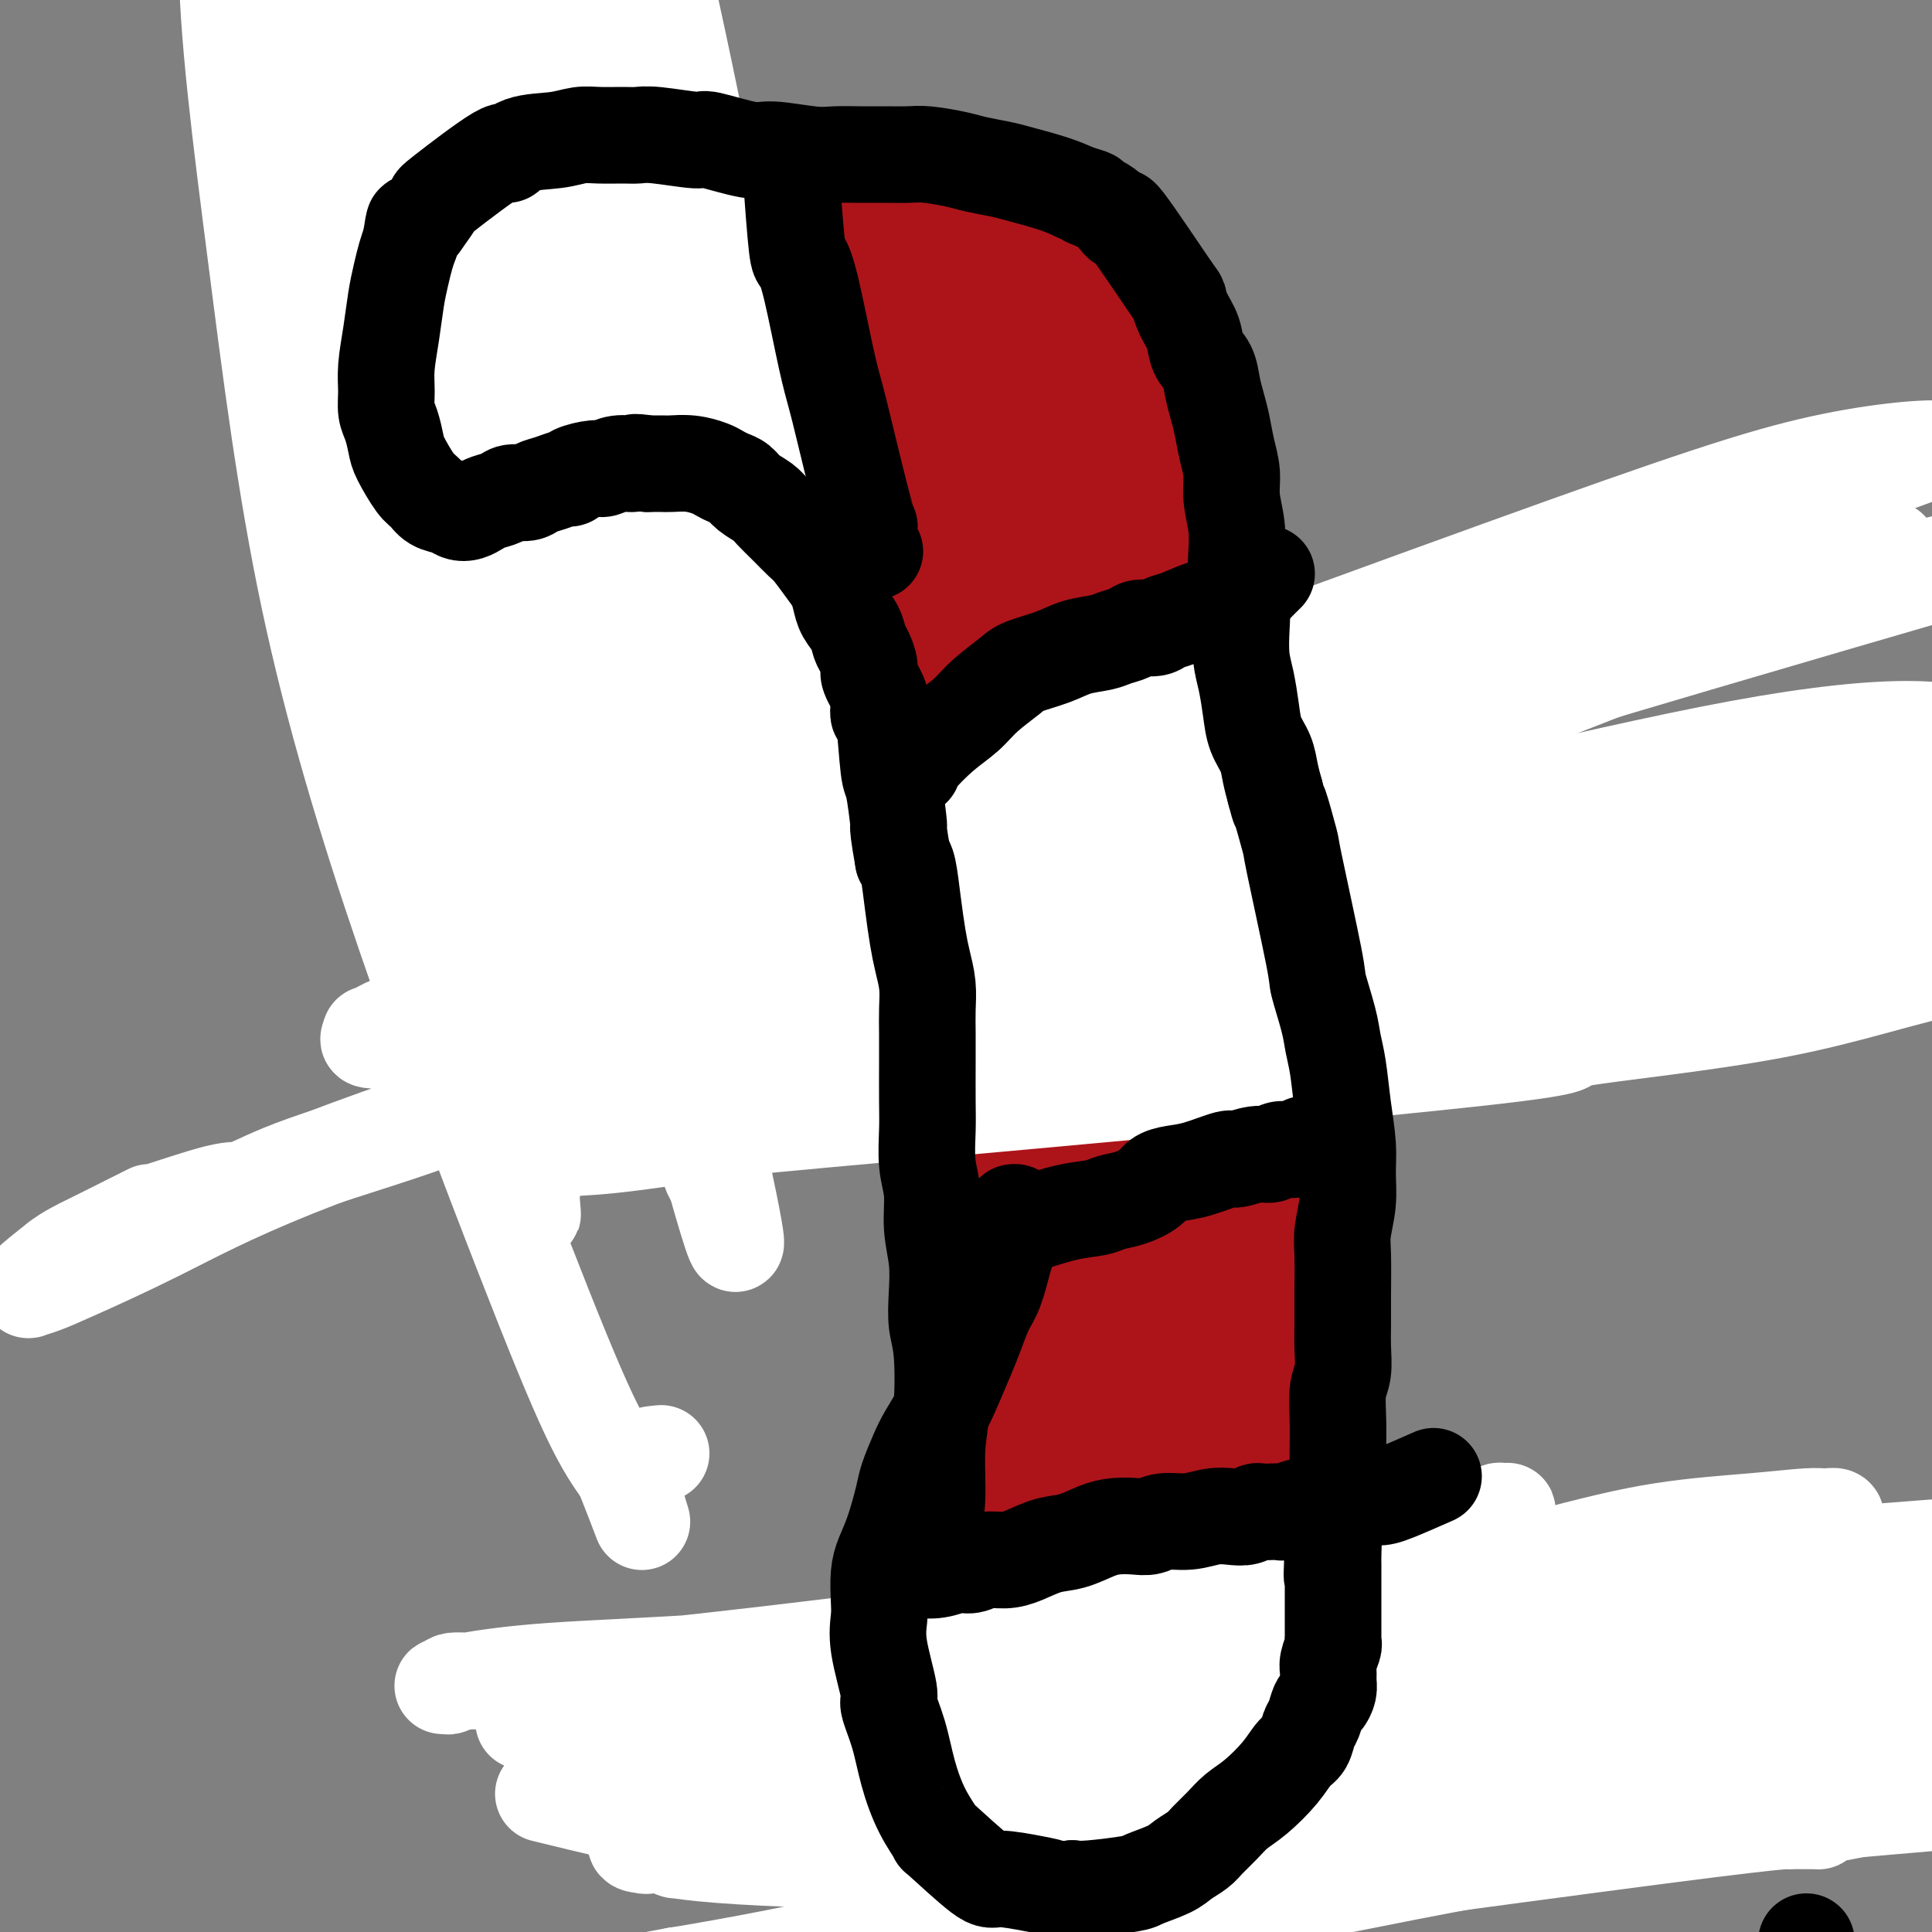 <svg viewBox='0 0 400 400' version='1.1' xmlns='http://www.w3.org/2000/svg' xmlns:xlink='http://www.w3.org/1999/xlink'><rect x="0" y="0" width="400" height="400" fill="#808080" stroke="none"/><g fill='none' stroke='#000000' stroke-width='12' stroke-linecap='round' stroke-linejoin='round'><path d='M265,353c0.000,0.056 0.000,0.113 0,-1c-0.000,-1.113 -0.001,-3.395 0,-6c0.001,-2.605 0.004,-5.531 0,-7c-0.004,-1.469 -0.015,-1.479 0,-3c0.015,-1.521 0.057,-4.551 0,-7c-0.057,-2.449 -0.211,-4.317 0,-7c0.211,-2.683 0.789,-6.182 1,-9c0.211,-2.818 0.057,-4.956 0,-7c-0.057,-2.044 -0.015,-3.994 0,-6c0.015,-2.006 0.004,-4.066 0,-6c-0.004,-1.934 -0.001,-3.741 0,-6c0.001,-2.259 0.001,-4.971 0,-7c-0.001,-2.029 -0.001,-3.375 0,-5c0.001,-1.625 0.004,-3.529 0,-5c-0.004,-1.471 -0.015,-2.509 0,-4c0.015,-1.491 0.058,-3.433 0,-5c-0.058,-1.567 -0.215,-2.757 0,-5c0.215,-2.243 0.804,-5.539 1,-8c0.196,-2.461 -0.000,-4.088 0,-6c0.000,-1.912 0.196,-4.111 0,-6c-0.196,-1.889 -0.785,-3.470 -1,-5c-0.215,-1.530 -0.058,-3.009 0,-5c0.058,-1.991 0.015,-4.495 0,-7c-0.015,-2.505 -0.004,-5.012 0,-7c0.004,-1.988 0.001,-3.458 0,-5c-0.001,-1.542 -0.000,-3.155 0,-5c0.000,-1.845 0.000,-3.923 0,-6'/><path d='M266,197c-0.296,-27.433 -1.537,-18.017 -2,-16c-0.463,2.017 -0.148,-3.366 0,-7c0.148,-3.634 0.128,-5.520 0,-7c-0.128,-1.480 -0.363,-2.555 -1,-8c-0.637,-5.445 -1.677,-15.259 -2,-19c-0.323,-3.741 0.069,-1.410 0,-2c-0.069,-0.590 -0.599,-4.101 -1,-7c-0.401,-2.899 -0.672,-5.187 -1,-7c-0.328,-1.813 -0.711,-3.152 -1,-5c-0.289,-1.848 -0.482,-4.205 -1,-6c-0.518,-1.795 -1.360,-3.026 -2,-5c-0.640,-1.974 -1.077,-4.690 -2,-7c-0.923,-2.310 -2.330,-4.214 -3,-6c-0.670,-1.786 -0.602,-3.454 -1,-5c-0.398,-1.546 -1.260,-2.968 -2,-4c-0.740,-1.032 -1.356,-1.672 -2,-3c-0.644,-1.328 -1.316,-3.345 -2,-5c-0.684,-1.655 -1.379,-2.949 -2,-4c-0.621,-1.051 -1.166,-1.861 -2,-3c-0.834,-1.139 -1.956,-2.609 -3,-4c-1.044,-1.391 -2.009,-2.704 -3,-4c-0.991,-1.296 -2.009,-2.573 -3,-4c-0.991,-1.427 -1.954,-3.002 -3,-4c-1.046,-0.998 -2.173,-1.419 -3,-2c-0.827,-0.581 -1.354,-1.321 -2,-2c-0.646,-0.679 -1.411,-1.298 -2,-2c-0.589,-0.702 -1.003,-1.487 -2,-2c-0.997,-0.513 -2.576,-0.753 -4,-1c-1.424,-0.247 -2.693,-0.499 -4,-1c-1.307,-0.501 -2.654,-1.250 -4,-2'/><path d='M206,43c-4.380,-2.099 -4.832,-1.347 -6,-1c-1.168,0.347 -3.054,0.288 -4,0c-0.946,-0.288 -0.952,-0.806 -2,-1c-1.048,-0.194 -3.137,-0.063 -4,0c-0.863,0.063 -0.501,0.057 -3,0c-2.499,-0.057 -7.861,-0.165 -11,0c-3.139,0.165 -4.057,0.603 -5,1c-0.943,0.397 -1.912,0.754 -3,1c-1.088,0.246 -2.296,0.379 -4,1c-1.704,0.621 -3.905,1.728 -5,2c-1.095,0.272 -1.083,-0.290 -2,0c-0.917,0.290 -2.762,1.433 -4,2c-1.238,0.567 -1.868,0.560 -3,1c-1.132,0.440 -2.764,1.329 -4,2c-1.236,0.671 -2.075,1.124 -3,2c-0.925,0.876 -1.935,2.175 -3,3c-1.065,0.825 -2.186,1.175 -3,2c-0.814,0.825 -1.320,2.126 -2,3c-0.680,0.874 -1.533,1.321 -2,2c-0.467,0.679 -0.548,1.589 -1,2c-0.452,0.411 -1.276,0.322 -2,1c-0.724,0.678 -1.348,2.123 -2,3c-0.652,0.877 -1.331,1.185 -2,2c-0.669,0.815 -1.328,2.135 -2,3c-0.672,0.865 -1.359,1.273 -2,2c-0.641,0.727 -1.238,1.772 -2,3c-0.762,1.228 -1.689,2.638 -3,4c-1.311,1.362 -3.007,2.674 -4,4c-0.993,1.326 -1.284,2.664 -2,4c-0.716,1.336 -1.858,2.668 -3,4'/><path d='M108,95c-6.511,7.557 -3.790,4.449 -3,4c0.790,-0.449 -0.351,1.761 -1,3c-0.649,1.239 -0.805,1.508 -1,2c-0.195,0.492 -0.429,1.206 -1,3c-0.571,1.794 -1.477,4.668 -2,6c-0.523,1.332 -0.661,1.123 -1,2c-0.339,0.877 -0.879,2.839 -1,4c-0.121,1.161 0.178,1.519 0,2c-0.178,0.481 -0.832,1.084 -1,2c-0.168,0.916 0.151,2.143 0,3c-0.151,0.857 -0.773,1.343 -1,2c-0.227,0.657 -0.061,1.484 0,2c0.061,0.516 0.016,0.720 0,1c-0.016,0.280 -0.004,0.635 0,1c0.004,0.365 0.000,0.741 0,1c-0.000,0.259 0.004,0.402 0,1c-0.004,0.598 -0.016,1.650 0,2c0.016,0.350 0.060,-0.003 0,0c-0.060,0.003 -0.222,0.360 0,1c0.222,0.640 0.829,1.562 1,2c0.171,0.438 -0.094,0.392 0,1c0.094,0.608 0.547,1.868 1,3c0.453,1.132 0.905,2.134 1,3c0.095,0.866 -0.167,1.595 0,2c0.167,0.405 0.763,0.486 1,1c0.237,0.514 0.115,1.461 0,2c-0.115,0.539 -0.224,0.669 0,1c0.224,0.331 0.782,0.862 1,1c0.218,0.138 0.097,-0.117 0,0c-0.097,0.117 -0.171,0.605 0,1c0.171,0.395 0.585,0.698 1,1'/><path d='M102,155c1.107,4.052 0.875,1.682 1,1c0.125,-0.682 0.606,0.324 1,1c0.394,0.676 0.700,1.022 1,1c0.300,-0.022 0.594,-0.412 2,0c1.406,0.412 3.925,1.627 5,2c1.075,0.373 0.707,-0.097 1,0c0.293,0.097 1.248,0.759 2,1c0.752,0.241 1.300,0.061 2,0c0.700,-0.061 1.553,-0.002 2,0c0.447,0.002 0.487,-0.052 1,0c0.513,0.052 1.499,0.211 2,0c0.501,-0.211 0.515,-0.793 1,-1c0.485,-0.207 1.439,-0.040 2,0c0.561,0.040 0.728,-0.046 1,0c0.272,0.046 0.650,0.223 1,0c0.350,-0.223 0.673,-0.847 1,-1c0.327,-0.153 0.658,0.163 1,0c0.342,-0.163 0.696,-0.806 1,-1c0.304,-0.194 0.559,0.060 1,0c0.441,-0.060 1.068,-0.435 2,-1c0.932,-0.565 2.168,-1.320 3,-2c0.832,-0.680 1.258,-1.284 2,-2c0.742,-0.716 1.798,-1.544 2,-2c0.202,-0.456 -0.452,-0.541 0,-1c0.452,-0.459 2.008,-1.291 3,-2c0.992,-0.709 1.421,-1.293 2,-2c0.579,-0.707 1.310,-1.536 2,-2c0.690,-0.464 1.340,-0.561 2,-1c0.660,-0.439 1.330,-1.219 2,-2'/><path d='M151,141c2.499,-2.631 1.247,-2.209 1,-2c-0.247,0.209 0.511,0.206 1,0c0.489,-0.206 0.708,-0.615 1,-1c0.292,-0.385 0.656,-0.746 1,-1c0.344,-0.254 0.669,-0.400 1,-1c0.331,-0.600 0.669,-1.652 1,-2c0.331,-0.348 0.656,0.009 1,0c0.344,-0.009 0.708,-0.385 1,-1c0.292,-0.615 0.512,-1.470 1,-2c0.488,-0.530 1.244,-0.734 2,-1c0.756,-0.266 1.513,-0.592 2,-1c0.487,-0.408 0.704,-0.898 1,-1c0.296,-0.102 0.672,0.183 1,0c0.328,-0.183 0.609,-0.834 1,-1c0.391,-0.166 0.893,0.152 1,0c0.107,-0.152 -0.182,-0.773 0,-1c0.182,-0.227 0.834,-0.061 1,0c0.166,0.061 -0.153,0.017 0,0c0.153,-0.017 0.777,-0.005 1,0c0.223,0.005 0.046,0.005 0,0c-0.046,-0.005 0.040,-0.016 0,0c-0.040,0.016 -0.205,0.057 0,0c0.205,-0.057 0.781,-0.212 1,0c0.219,0.212 0.080,0.792 0,1c-0.080,0.208 -0.102,0.045 0,0c0.102,-0.045 0.328,0.029 1,0c0.672,-0.029 1.788,-0.163 2,0c0.212,0.163 -0.481,0.621 0,1c0.481,0.379 2.138,0.680 3,1c0.862,0.320 0.931,0.660 1,1'/><path d='M178,130c1.901,0.604 1.155,0.615 1,1c-0.155,0.385 0.283,1.143 1,2c0.717,0.857 1.712,1.813 2,2c0.288,0.187 -0.133,-0.393 1,2c1.133,2.393 3.819,7.761 5,10c1.181,2.239 0.856,1.349 1,2c0.144,0.651 0.757,2.844 1,4c0.243,1.156 0.117,1.274 0,2c-0.117,0.726 -0.223,2.061 0,3c0.223,0.939 0.777,1.484 1,3c0.223,1.516 0.116,4.005 0,5c-0.116,0.995 -0.242,0.496 0,1c0.242,0.504 0.853,2.012 1,4c0.147,1.988 -0.171,4.458 0,6c0.171,1.542 0.830,2.157 1,3c0.170,0.843 -0.150,1.915 0,3c0.150,1.085 0.771,2.184 1,3c0.229,0.816 0.065,1.350 0,2c-0.065,0.650 -0.032,1.417 0,3c0.032,1.583 0.061,3.983 0,5c-0.061,1.017 -0.214,0.651 0,1c0.214,0.349 0.793,1.415 1,3c0.207,1.585 0.042,3.690 0,5c-0.042,1.310 0.038,1.823 0,3c-0.038,1.177 -0.196,3.016 0,4c0.196,0.984 0.745,1.111 1,2c0.255,0.889 0.216,2.540 0,4c-0.216,1.460 -0.608,2.730 -1,4'/><path d='M195,222c0.713,11.145 -0.005,4.508 0,3c0.005,-1.508 0.735,2.111 1,4c0.265,1.889 0.067,2.046 0,3c-0.067,0.954 -0.004,2.705 0,5c0.004,2.295 -0.052,5.133 0,7c0.052,1.867 0.211,2.763 0,4c-0.211,1.237 -0.791,2.815 -1,4c-0.209,1.185 -0.046,1.976 0,3c0.046,1.024 -0.025,2.282 0,4c0.025,1.718 0.147,3.898 0,6c-0.147,2.102 -0.561,4.127 -1,6c-0.439,1.873 -0.902,3.594 -1,5c-0.098,1.406 0.170,2.497 0,4c-0.170,1.503 -0.779,3.420 -1,5c-0.221,1.580 -0.056,2.825 0,4c0.056,1.175 0.001,2.280 0,4c-0.001,1.720 0.053,4.054 0,6c-0.053,1.946 -0.211,3.505 0,5c0.211,1.495 0.793,2.926 1,4c0.207,1.074 0.040,1.791 0,3c-0.040,1.209 0.046,2.909 0,4c-0.046,1.091 -0.224,1.574 0,3c0.224,1.426 0.849,3.796 1,5c0.151,1.204 -0.170,1.244 0,2c0.170,0.756 0.833,2.229 1,4c0.167,1.771 -0.162,3.839 0,5c0.162,1.161 0.817,1.414 1,2c0.183,0.586 -0.105,1.504 0,3c0.105,1.496 0.601,3.570 1,5c0.399,1.430 0.699,2.215 1,3'/><path d='M198,347c0.885,7.371 0.098,4.297 0,4c-0.098,-0.297 0.495,2.182 1,4c0.505,1.818 0.924,2.976 1,4c0.076,1.024 -0.191,1.913 0,3c0.191,1.087 0.839,2.371 1,3c0.161,0.629 -0.164,0.601 0,1c0.164,0.399 0.816,1.223 1,2c0.184,0.777 -0.102,1.507 0,2c0.102,0.493 0.590,0.751 1,1c0.410,0.249 0.742,0.490 1,1c0.258,0.510 0.442,1.290 1,2c0.558,0.710 1.489,1.349 2,2c0.511,0.651 0.604,1.314 1,2c0.396,0.686 1.097,1.396 2,2c0.903,0.604 2.007,1.103 3,2c0.993,0.897 1.873,2.194 3,3c1.127,0.806 2.500,1.123 4,2c1.500,0.877 3.125,2.316 4,3c0.875,0.684 0.999,0.614 2,1c1.001,0.386 2.877,1.227 4,2c1.123,0.773 1.492,1.476 2,2c0.508,0.524 1.154,0.868 2,1c0.846,0.132 1.893,0.050 3,0c1.107,-0.050 2.274,-0.069 3,0c0.726,0.069 1.010,0.225 2,0c0.990,-0.225 2.685,-0.830 4,-1c1.315,-0.170 2.250,0.095 3,0c0.750,-0.095 1.314,-0.551 2,-1c0.686,-0.449 1.492,-0.890 2,-1c0.508,-0.110 0.716,0.111 1,0c0.284,-0.111 0.642,-0.556 1,-1'/><path d='M255,392c2.967,-0.579 1.385,-0.026 1,0c-0.385,0.026 0.427,-0.475 1,-1c0.573,-0.525 0.905,-1.075 1,-1c0.095,0.075 -0.049,0.774 1,0c1.049,-0.774 3.289,-3.021 4,-4c0.711,-0.979 -0.108,-0.689 0,-1c0.108,-0.311 1.142,-1.224 2,-2c0.858,-0.776 1.539,-1.414 2,-2c0.461,-0.586 0.702,-1.120 1,-2c0.298,-0.880 0.653,-2.106 1,-3c0.347,-0.894 0.685,-1.455 1,-2c0.315,-0.545 0.605,-1.073 1,-2c0.395,-0.927 0.894,-2.253 1,-3c0.106,-0.747 -0.182,-0.915 0,-2c0.182,-1.085 0.833,-3.088 1,-4c0.167,-0.912 -0.151,-0.734 0,-1c0.151,-0.266 0.773,-0.977 1,-2c0.227,-1.023 0.061,-2.358 0,-3c-0.061,-0.642 -0.017,-0.592 0,-1c0.017,-0.408 0.005,-1.275 0,-2c-0.005,-0.725 -0.005,-1.307 0,-2c0.005,-0.693 0.015,-1.496 0,-2c-0.015,-0.504 -0.057,-0.708 0,-1c0.057,-0.292 0.211,-0.670 0,-1c-0.211,-0.330 -0.789,-0.610 -1,-1c-0.211,-0.390 -0.057,-0.888 0,-1c0.057,-0.112 0.015,0.162 0,0c-0.015,-0.162 -0.004,-0.761 0,-1c0.004,-0.239 0.002,-0.120 0,0'/><path d='M273,345c0.293,-4.400 0.026,-1.901 0,-1c-0.026,0.901 0.189,0.204 0,0c-0.189,-0.204 -0.782,0.086 -1,0c-0.218,-0.086 -0.062,-0.547 0,-1c0.062,-0.453 0.030,-0.898 0,-1c-0.030,-0.102 -0.060,0.139 0,0c0.060,-0.139 0.208,-0.656 0,-1c-0.208,-0.344 -0.774,-0.513 -1,-1c-0.226,-0.487 -0.112,-1.292 0,-2c0.112,-0.708 0.224,-1.319 0,-2c-0.224,-0.681 -0.782,-1.431 -1,-2c-0.218,-0.569 -0.096,-0.956 0,-2c0.096,-1.044 0.167,-2.743 0,-4c-0.167,-1.257 -0.571,-2.070 -1,-3c-0.429,-0.930 -0.885,-1.976 -1,-3c-0.115,-1.024 0.109,-2.025 0,-3c-0.109,-0.975 -0.551,-1.923 -1,-3c-0.449,-1.077 -0.905,-2.285 -1,-3c-0.095,-0.715 0.171,-0.939 0,-2c-0.171,-1.061 -0.778,-2.959 -1,-4c-0.222,-1.041 -0.060,-1.223 0,-2c0.060,-0.777 0.016,-2.147 0,-3c-0.016,-0.853 -0.004,-1.187 0,-2c0.004,-0.813 0.001,-2.103 0,-3c-0.001,-0.897 -0.000,-1.399 0,-2c0.000,-0.601 0.000,-1.300 0,-2'/><path d='M265,293c-1.242,-8.471 -0.347,-3.647 0,-2c0.347,1.647 0.146,0.118 0,-1c-0.146,-1.118 -0.236,-1.823 0,-2c0.236,-0.177 0.799,0.175 1,-1c0.201,-1.175 0.040,-3.878 0,-5c-0.040,-1.122 0.042,-0.664 0,-1c-0.042,-0.336 -0.207,-1.466 0,-2c0.207,-0.534 0.788,-0.471 1,-1c0.212,-0.529 0.057,-1.648 0,-2c-0.057,-0.352 -0.015,0.063 0,0c0.015,-0.063 0.004,-0.605 0,-1c-0.004,-0.395 -0.001,-0.642 0,-1c0.001,-0.358 0.000,-0.827 0,-1c-0.000,-0.173 -0.000,-0.049 0,0c0.000,0.049 0.000,0.025 0,0'/></g>
<g fill='none' stroke='#AD1419' stroke-width='12' stroke-linecap='round' stroke-linejoin='round'><path d='M200,324c0.002,-0.002 0.005,-0.005 0,0c-0.005,0.005 -0.017,0.016 0,0c0.017,-0.016 0.065,-0.060 0,0c-0.065,0.060 -0.241,0.224 0,0c0.241,-0.224 0.900,-0.834 2,-1c1.100,-0.166 2.640,0.114 4,0c1.360,-0.114 2.541,-0.623 4,-1c1.459,-0.377 3.197,-0.623 5,-1c1.803,-0.377 3.672,-0.886 5,-1c1.328,-0.114 2.117,0.167 3,0c0.883,-0.167 1.861,-0.780 3,-1c1.139,-0.220 2.439,-0.045 3,0c0.561,0.045 0.382,-0.041 1,0c0.618,0.041 2.034,0.208 3,0c0.966,-0.208 1.481,-0.792 2,-1c0.519,-0.208 1.042,-0.042 2,0c0.958,0.042 2.353,-0.042 3,0c0.647,0.042 0.548,0.208 1,0c0.452,-0.208 1.455,-0.791 2,-1c0.545,-0.209 0.631,-0.046 1,0c0.369,0.046 1.023,-0.026 2,0c0.977,0.026 2.279,0.150 3,0c0.721,-0.150 0.860,-0.575 1,-1'/><path d='M250,316c8.830,-1.238 5.906,-0.332 5,0c-0.906,0.332 0.206,0.089 1,0c0.794,-0.089 1.269,-0.024 2,0c0.731,0.024 1.716,0.006 2,0c0.284,-0.006 -0.135,-0.002 0,0c0.135,0.002 0.825,0.000 1,0c0.175,-0.000 -0.163,-0.000 0,0c0.163,0.000 0.828,-0.000 1,0c0.172,0.000 -0.150,0.001 0,0c0.150,-0.001 0.771,-0.004 1,0c0.229,0.004 0.065,0.015 0,0c-0.065,-0.015 -0.032,-0.057 0,0c0.032,0.057 0.061,0.211 0,0c-0.061,-0.211 -0.212,-0.789 0,-1c0.212,-0.211 0.788,-0.057 1,0c0.212,0.057 0.061,0.015 0,0c-0.061,-0.015 -0.030,-0.004 0,0c0.030,0.004 0.060,0.001 0,0c-0.060,-0.001 -0.208,-0.000 0,0c0.208,0.000 0.774,0.000 1,0c0.226,-0.000 0.113,-0.000 0,0'/><path d='M265,315c2.787,-0.171 2.253,-0.098 2,0c-0.253,0.098 -0.225,0.222 0,0c0.225,-0.222 0.648,-0.792 1,-1c0.352,-0.208 0.633,-0.056 1,0c0.367,0.056 0.819,0.016 1,0c0.181,-0.016 0.090,-0.008 0,0'/><path d='M207,242c-0.080,-0.016 -0.160,-0.032 0,0c0.160,0.032 0.561,0.111 1,0c0.439,-0.111 0.916,-0.412 2,-1c1.084,-0.588 2.776,-1.463 4,-2c1.224,-0.537 1.981,-0.736 3,-1c1.019,-0.264 2.300,-0.593 4,-1c1.700,-0.407 3.817,-0.894 5,-1c1.183,-0.106 1.430,0.168 2,0c0.570,-0.168 1.462,-0.777 2,-1c0.538,-0.223 0.723,-0.060 1,0c0.277,0.060 0.648,0.017 1,0c0.352,-0.017 0.686,-0.008 1,0c0.314,0.008 0.609,0.016 1,0c0.391,-0.016 0.879,-0.057 1,0c0.121,0.057 -0.124,0.211 0,0c0.124,-0.211 0.616,-0.789 1,-1c0.384,-0.211 0.662,-0.057 1,0c0.338,0.057 0.738,0.015 1,0c0.262,-0.015 0.385,-0.004 1,0c0.615,0.004 1.722,0.001 2,0c0.278,-0.001 -0.271,-0.000 0,0c0.271,0.000 1.363,0.000 2,0c0.637,-0.000 0.818,-0.000 1,0'/><path d='M244,234c6.083,-1.177 2.791,-0.119 2,0c-0.791,0.119 0.918,-0.700 2,-1c1.082,-0.300 1.537,-0.079 2,0c0.463,0.079 0.935,0.017 1,0c0.065,-0.017 -0.275,0.009 1,0c1.275,-0.009 4.166,-0.055 5,0c0.834,0.055 -0.389,0.211 0,0c0.389,-0.211 2.390,-0.789 3,-1c0.610,-0.211 -0.172,-0.057 0,0c0.172,0.057 1.299,0.015 2,0c0.701,-0.015 0.976,-0.004 1,0c0.024,0.004 -0.204,0.001 0,0c0.204,-0.001 0.840,-0.000 1,0c0.160,0.000 -0.154,0.000 0,0c0.154,-0.000 0.777,-0.000 1,0c0.223,0.000 0.046,0.000 0,0c-0.046,-0.000 0.040,-0.000 0,0c-0.040,0.000 -0.207,0.000 0,0c0.207,-0.000 0.786,-0.000 1,0c0.214,0.000 0.061,0.000 0,0c-0.061,-0.000 -0.031,-0.000 0,0'/><path d='M194,161c-0.032,-0.071 -0.065,-0.141 0,0c0.065,0.141 0.226,0.495 1,0c0.774,-0.495 2.160,-1.838 4,-3c1.840,-1.162 4.134,-2.143 6,-3c1.866,-0.857 3.305,-1.592 4,-2c0.695,-0.408 0.647,-0.490 1,-1c0.353,-0.510 1.106,-1.447 2,-2c0.894,-0.553 1.930,-0.723 3,-1c1.070,-0.277 2.173,-0.662 3,-1c0.827,-0.338 1.377,-0.631 2,-1c0.623,-0.369 1.318,-0.816 2,-1c0.682,-0.184 1.352,-0.106 2,0c0.648,0.106 1.276,0.239 2,0c0.724,-0.239 1.545,-0.851 2,-1c0.455,-0.149 0.544,0.166 1,0c0.456,-0.166 1.278,-0.814 2,-1c0.722,-0.186 1.345,0.090 2,0c0.655,-0.090 1.341,-0.545 2,-1c0.659,-0.455 1.289,-0.910 2,-1c0.711,-0.090 1.503,0.186 2,0c0.497,-0.186 0.700,-0.833 1,-1c0.300,-0.167 0.696,0.147 1,0c0.304,-0.147 0.515,-0.756 1,-1c0.485,-0.244 1.242,-0.122 2,0'/><path d='M244,140c5.104,-1.791 1.866,-1.269 1,-1c-0.866,0.269 0.642,0.283 2,0c1.358,-0.283 2.566,-0.865 3,-1c0.434,-0.135 0.095,0.175 1,0c0.905,-0.175 3.053,-0.835 4,-1c0.947,-0.165 0.692,0.166 1,0c0.308,-0.166 1.181,-0.828 2,-1c0.819,-0.172 1.586,0.146 2,0c0.414,-0.146 0.474,-0.757 1,-1c0.526,-0.243 1.518,-0.118 2,0c0.482,0.118 0.454,0.229 1,0c0.546,-0.229 1.667,-0.797 2,-1c0.333,-0.203 -0.122,-0.040 0,0c0.122,0.040 0.821,-0.042 1,0c0.179,0.042 -0.162,0.207 0,0c0.162,-0.207 0.827,-0.788 1,-1c0.173,-0.212 -0.146,-0.057 0,0c0.146,0.057 0.756,0.016 1,0c0.244,-0.016 0.122,-0.008 0,0'/><path d='M165,121c-0.414,0.090 -0.828,0.179 -1,0c-0.172,-0.179 -0.101,-0.628 0,-1c0.101,-0.372 0.233,-0.669 0,-2c-0.233,-1.331 -0.832,-3.698 -1,-5c-0.168,-1.302 0.095,-1.538 0,-2c-0.095,-0.462 -0.546,-1.148 -1,-3c-0.454,-1.852 -0.909,-4.869 -1,-6c-0.091,-1.131 0.183,-0.376 0,-1c-0.183,-0.624 -0.824,-2.629 -1,-4c-0.176,-1.371 0.113,-2.110 0,-3c-0.113,-0.890 -0.626,-1.932 -1,-3c-0.374,-1.068 -0.607,-2.161 -1,-3c-0.393,-0.839 -0.947,-1.424 -1,-2c-0.053,-0.576 0.393,-1.141 0,-2c-0.393,-0.859 -1.626,-2.010 -2,-3c-0.374,-0.990 0.110,-1.820 0,-2c-0.110,-0.180 -0.813,0.289 -1,0c-0.187,-0.289 0.142,-1.335 0,-2c-0.142,-0.665 -0.756,-0.948 -1,-1c-0.244,-0.052 -0.117,0.127 0,0c0.117,-0.127 0.224,-0.560 0,-1c-0.224,-0.440 -0.778,-0.889 -1,-1c-0.222,-0.111 -0.111,0.115 0,0c0.111,-0.115 0.222,-0.569 0,-1c-0.222,-0.431 -0.778,-0.837 -1,-1c-0.222,-0.163 -0.111,-0.081 0,0'/><path d='M151,72c-1.409,-3.343 -0.430,-0.700 0,0c0.430,0.700 0.311,-0.545 0,-1c-0.311,-0.455 -0.815,-0.122 -1,0c-0.185,0.122 -0.049,0.033 0,0c0.049,-0.033 0.013,-0.009 0,0c-0.013,0.009 -0.004,0.003 0,0c0.004,-0.003 0.002,-0.001 0,0'/><path d='M161,73c0.008,0.006 0.016,0.013 0,0c-0.016,-0.013 -0.057,-0.045 0,0c0.057,0.045 0.212,0.166 0,0c-0.212,-0.166 -0.793,-0.619 -1,-1c-0.207,-0.381 -0.042,-0.690 0,-1c0.042,-0.310 -0.041,-0.622 0,-1c0.041,-0.378 0.204,-0.821 0,-1c-0.204,-0.179 -0.776,-0.094 -1,0c-0.224,0.094 -0.102,0.196 0,0c0.102,-0.196 0.182,-0.689 0,-1c-0.182,-0.311 -0.627,-0.441 -1,-1c-0.373,-0.559 -0.674,-1.547 -1,-2c-0.326,-0.453 -0.676,-0.370 -1,-1c-0.324,-0.630 -0.623,-1.973 -1,-3c-0.377,-1.027 -0.833,-1.739 -1,-2c-0.167,-0.261 -0.045,-0.070 0,0c0.045,0.070 0.013,0.020 0,0c-0.013,-0.020 -0.006,-0.010 0,0'/></g>
<g fill='none' stroke='#AD1419' stroke-width='28' stroke-linecap='round' stroke-linejoin='round'><path d='M180,55c0.000,0.006 0.000,0.012 0,0c-0.000,-0.012 -0.001,-0.043 0,0c0.001,0.043 0.004,0.159 0,0c-0.004,-0.159 -0.016,-0.594 0,1c0.016,1.594 0.060,5.218 0,8c-0.060,2.782 -0.222,4.721 0,6c0.222,1.279 0.829,1.899 1,4c0.171,2.101 -0.095,5.682 0,8c0.095,2.318 0.550,3.373 1,5c0.450,1.627 0.894,3.826 1,5c0.106,1.174 -0.127,1.322 0,2c0.127,0.678 0.612,1.887 1,3c0.388,1.113 0.678,2.130 1,3c0.322,0.870 0.678,1.594 1,2c0.322,0.406 0.612,0.494 1,1c0.388,0.506 0.874,1.431 1,2c0.126,0.569 -0.107,0.782 0,1c0.107,0.218 0.553,0.439 1,1c0.447,0.561 0.893,1.460 1,2c0.107,0.540 -0.127,0.721 0,1c0.127,0.279 0.615,0.655 1,1c0.385,0.345 0.667,0.659 1,1c0.333,0.341 0.718,0.710 1,1c0.282,0.290 0.460,0.501 1,1c0.540,0.499 1.440,1.285 2,2c0.560,0.715 0.780,1.357 1,2'/><path d='M197,118c2.673,3.881 2.857,3.085 3,3c0.143,-0.085 0.246,0.541 1,1c0.754,0.459 2.157,0.750 3,1c0.843,0.250 1.124,0.458 2,1c0.876,0.542 2.347,1.417 3,2c0.653,0.583 0.489,0.874 1,1c0.511,0.126 1.696,0.086 2,0c0.304,-0.086 -0.273,-0.219 0,0c0.273,0.219 1.396,0.791 2,1c0.604,0.209 0.688,0.056 1,0c0.312,-0.056 0.852,-0.016 1,0c0.148,0.016 -0.097,0.008 0,0c0.097,-0.008 0.534,-0.016 1,0c0.466,0.016 0.960,0.056 1,0c0.040,-0.056 -0.374,-0.207 0,0c0.374,0.207 1.535,0.774 2,1c0.465,0.226 0.232,0.113 0,0'/><path d='M183,112c0.017,-0.120 0.035,-0.241 0,0c-0.035,0.241 -0.122,0.842 0,1c0.122,0.158 0.454,-0.127 1,0c0.546,0.127 1.304,0.668 2,1c0.696,0.332 1.328,0.456 2,1c0.672,0.544 1.384,1.508 2,2c0.616,0.492 1.134,0.513 2,1c0.866,0.487 2.078,1.441 3,2c0.922,0.559 1.552,0.723 2,1c0.448,0.277 0.712,0.666 1,1c0.288,0.334 0.598,0.614 1,1c0.402,0.386 0.895,0.877 1,1c0.105,0.123 -0.178,-0.122 0,0c0.178,0.122 0.817,0.611 1,1c0.183,0.389 -0.091,0.678 0,1c0.091,0.322 0.545,0.678 1,1c0.455,0.322 0.910,0.611 1,1c0.090,0.389 -0.186,0.879 0,1c0.186,0.121 0.835,-0.126 1,0c0.165,0.126 -0.152,0.625 0,1c0.152,0.375 0.773,0.625 1,1c0.227,0.375 0.061,0.874 0,1c-0.061,0.126 -0.016,-0.120 0,0c0.016,0.120 0.005,0.606 0,1c-0.005,0.394 -0.002,0.697 0,1'/><path d='M205,134c1.309,2.100 1.083,1.351 1,1c-0.083,-0.351 -0.023,-0.306 0,0c0.023,0.306 0.010,0.871 0,1c-0.010,0.129 -0.017,-0.177 0,0c0.017,0.177 0.057,0.836 0,1c-0.057,0.164 -0.211,-0.168 0,0c0.211,0.168 0.788,0.836 1,1c0.212,0.164 0.061,-0.176 0,0c-0.061,0.176 -0.030,0.869 0,1c0.030,0.131 0.061,-0.301 0,0c-0.061,0.301 -0.212,1.335 0,2c0.212,0.665 0.789,0.962 1,1c0.211,0.038 0.057,-0.182 0,0c-0.057,0.182 -0.016,0.766 0,1c0.016,0.234 0.008,0.117 0,0'/></g>
<g fill='none' stroke='#AD1419' stroke-width='12' stroke-linecap='round' stroke-linejoin='round'><path d='M210,102c0.121,-0.610 0.243,-1.219 0,1c-0.243,2.219 -0.850,7.268 -1,12c-0.150,4.732 0.156,9.148 0,12c-0.156,2.852 -0.775,4.140 -1,5c-0.225,0.860 -0.056,1.290 0,3c0.056,1.710 0.001,4.698 0,7c-0.001,2.302 0.054,3.916 0,5c-0.054,1.084 -0.215,1.636 0,2c0.215,0.364 0.806,0.538 1,1c0.194,0.462 -0.010,1.211 0,1c0.010,-0.211 0.234,-1.381 1,-3c0.766,-1.619 2.073,-3.688 3,-6c0.927,-2.312 1.475,-4.868 2,-8c0.525,-3.132 1.029,-6.839 1,-10c-0.029,-3.161 -0.589,-5.774 -1,-9c-0.411,-3.226 -0.672,-7.065 -1,-9c-0.328,-1.935 -0.722,-1.966 -1,-3c-0.278,-1.034 -0.439,-3.071 -1,-5c-0.561,-1.929 -1.522,-3.750 -2,-5c-0.478,-1.250 -0.471,-1.929 -1,-3c-0.529,-1.071 -1.592,-2.536 -2,-3c-0.408,-0.464 -0.161,0.071 0,0c0.161,-0.071 0.236,-0.750 0,-1c-0.236,-0.250 -0.782,-0.071 -1,0c-0.218,0.071 -0.109,0.036 0,0'/><path d='M206,86c-0.277,-0.224 2.031,5.215 3,8c0.969,2.785 0.599,2.915 1,4c0.401,1.085 1.574,3.123 2,5c0.426,1.877 0.104,3.591 1,7c0.896,3.409 3.010,8.511 4,11c0.990,2.489 0.857,2.365 1,3c0.143,0.635 0.563,2.030 1,3c0.437,0.970 0.890,1.513 1,2c0.110,0.487 -0.125,0.916 0,1c0.125,0.084 0.610,-0.177 1,0c0.390,0.177 0.687,0.793 1,1c0.313,0.207 0.643,0.006 1,0c0.357,-0.006 0.740,0.182 1,0c0.260,-0.182 0.395,-0.733 1,-2c0.605,-1.267 1.679,-3.248 2,-5c0.321,-1.752 -0.110,-3.275 0,-5c0.110,-1.725 0.762,-3.652 1,-5c0.238,-1.348 0.064,-2.115 0,-3c-0.064,-0.885 -0.017,-1.887 0,-3c0.017,-1.113 0.003,-2.338 0,-3c-0.003,-0.662 0.004,-0.761 0,-1c-0.004,-0.239 -0.019,-0.616 0,-1c0.019,-0.384 0.071,-0.774 0,-1c-0.071,-0.226 -0.267,-0.287 0,0c0.267,0.287 0.995,0.924 2,2c1.005,1.076 2.287,2.593 3,5c0.713,2.407 0.856,5.703 1,9'/><path d='M234,118c1.155,3.774 1.041,5.210 1,6c-0.041,0.790 -0.011,0.933 0,2c0.011,1.067 0.003,3.057 0,4c-0.003,0.943 -0.001,0.840 0,1c0.001,0.160 0.002,0.584 0,1c-0.002,0.416 -0.007,0.826 0,1c0.007,0.174 0.027,0.112 0,0c-0.027,-0.112 -0.101,-0.276 0,0c0.101,0.276 0.377,0.991 0,0c-0.377,-0.991 -1.407,-3.689 -2,-6c-0.593,-2.311 -0.747,-4.234 -1,-6c-0.253,-1.766 -0.603,-3.374 -1,-5c-0.397,-1.626 -0.842,-3.271 -1,-5c-0.158,-1.729 -0.029,-3.543 0,-5c0.029,-1.457 -0.041,-2.557 0,-4c0.041,-1.443 0.193,-3.229 0,-4c-0.193,-0.771 -0.729,-0.527 -1,-1c-0.271,-0.473 -0.275,-1.664 0,-2c0.275,-0.336 0.830,0.184 1,0c0.170,-0.184 -0.044,-1.071 0,-1c0.044,0.071 0.347,1.099 1,2c0.653,0.901 1.656,1.675 3,3c1.344,1.325 3.030,3.200 4,5c0.970,1.800 1.223,3.523 2,5c0.777,1.477 2.079,2.708 3,4c0.921,1.292 1.460,2.646 2,4'/><path d='M245,117c2.576,3.752 1.015,2.130 1,2c-0.015,-0.130 1.514,1.230 2,2c0.486,0.770 -0.071,0.950 0,1c0.071,0.050 0.771,-0.029 1,0c0.229,0.029 -0.013,0.168 0,0c0.013,-0.168 0.280,-0.641 0,-1c-0.280,-0.359 -1.107,-0.604 -2,-2c-0.893,-1.396 -1.852,-3.941 -3,-6c-1.148,-2.059 -2.486,-3.630 -3,-5c-0.514,-1.370 -0.206,-2.538 -1,-4c-0.794,-1.462 -2.692,-3.219 -4,-5c-1.308,-1.781 -2.027,-3.585 -3,-5c-0.973,-1.415 -2.200,-2.441 -3,-4c-0.800,-1.559 -1.173,-3.651 -2,-5c-0.827,-1.349 -2.109,-1.955 -3,-3c-0.891,-1.045 -1.393,-2.529 -2,-4c-0.607,-1.471 -1.321,-2.929 -2,-4c-0.679,-1.071 -1.323,-1.756 -2,-3c-0.677,-1.244 -1.385,-3.048 -2,-4c-0.615,-0.952 -1.136,-1.051 -2,-2c-0.864,-0.949 -2.072,-2.747 -3,-4c-0.928,-1.253 -1.576,-1.961 -2,-3c-0.424,-1.039 -0.622,-2.411 -1,-3c-0.378,-0.589 -0.934,-0.396 -2,-1c-1.066,-0.604 -2.642,-2.004 -4,-3c-1.358,-0.996 -2.498,-1.586 -3,-2c-0.502,-0.414 -0.366,-0.650 -1,-1c-0.634,-0.350 -2.038,-0.814 -3,-1c-0.962,-0.186 -1.481,-0.093 -2,0'/><path d='M194,47c-3.126,-1.529 -3.441,-1.351 -4,-1c-0.559,0.351 -1.361,0.875 -2,1c-0.639,0.125 -1.113,-0.149 -2,0c-0.887,0.149 -2.185,0.720 -5,2c-2.815,1.280 -7.147,3.270 -9,4c-1.853,0.730 -1.226,0.199 -1,0c0.226,-0.199 0.052,-0.065 0,0c-0.052,0.065 0.020,0.060 0,0c-0.020,-0.060 -0.130,-0.174 0,0c0.130,0.174 0.499,0.638 1,1c0.501,0.362 1.132,0.622 2,1c0.868,0.378 1.971,0.874 3,1c1.029,0.126 1.982,-0.117 3,0c1.018,0.117 2.101,0.595 3,1c0.899,0.405 1.615,0.738 3,1c1.385,0.262 3.438,0.452 5,1c1.562,0.548 2.634,1.454 4,2c1.366,0.546 3.028,0.731 4,1c0.972,0.269 1.255,0.622 2,1c0.745,0.378 1.951,0.782 3,1c1.049,0.218 1.941,0.252 3,1c1.059,0.748 2.284,2.211 3,3c0.716,0.789 0.924,0.905 2,2c1.076,1.095 3.022,3.170 4,4c0.978,0.830 0.989,0.415 1,0'/><path d='M217,74c1.860,1.997 1.512,2.488 2,3c0.488,0.512 1.814,1.045 3,2c1.186,0.955 2.234,2.332 3,3c0.766,0.668 1.252,0.626 3,3c1.748,2.374 4.758,7.165 6,9c1.242,1.835 0.715,0.715 1,1c0.285,0.285 1.381,1.975 2,3c0.619,1.025 0.761,1.385 1,2c0.239,0.615 0.575,1.486 1,2c0.425,0.514 0.940,0.670 1,1c0.060,0.330 -0.335,0.835 0,2c0.335,1.165 1.400,2.989 2,4c0.600,1.011 0.735,1.207 1,2c0.265,0.793 0.658,2.182 1,3c0.342,0.818 0.632,1.066 1,2c0.368,0.934 0.816,2.556 1,3c0.184,0.444 0.106,-0.288 0,0c-0.106,0.288 -0.239,1.598 0,2c0.239,0.402 0.849,-0.102 1,0c0.151,0.102 -0.156,0.812 0,1c0.156,0.188 0.774,-0.145 1,0c0.226,0.145 0.061,0.770 0,1c-0.061,0.230 -0.017,0.066 0,0c0.017,-0.066 0.009,-0.033 0,0'/><path d='M248,123c1.114,2.825 -1.603,-2.613 -3,-6c-1.397,-3.387 -1.476,-4.722 -2,-6c-0.524,-1.278 -1.494,-2.498 -2,-4c-0.506,-1.502 -0.547,-3.286 -1,-5c-0.453,-1.714 -1.318,-3.357 -2,-5c-0.682,-1.643 -1.183,-3.285 -2,-5c-0.817,-1.715 -1.952,-3.502 -3,-5c-1.048,-1.498 -2.009,-2.708 -3,-4c-0.991,-1.292 -2.013,-2.667 -3,-4c-0.987,-1.333 -1.938,-2.626 -3,-4c-1.062,-1.374 -2.235,-2.831 -3,-4c-0.765,-1.169 -1.121,-2.051 -2,-3c-0.879,-0.949 -2.279,-1.963 -4,-4c-1.721,-2.037 -3.761,-5.095 -5,-7c-1.239,-1.905 -1.676,-2.658 -2,-3c-0.324,-0.342 -0.535,-0.274 -1,-1c-0.465,-0.726 -1.182,-2.247 -2,-3c-0.818,-0.753 -1.736,-0.738 -2,-1c-0.264,-0.262 0.125,-0.802 0,-1c-0.125,-0.198 -0.766,-0.053 -1,0c-0.234,0.053 -0.063,0.014 0,0c0.063,-0.014 0.018,-0.004 0,0c-0.018,0.004 -0.009,0.002 0,0'/><path d='M202,48c-4.769,-6.133 -1.190,-1.965 2,2c3.190,3.965 5.992,7.728 8,10c2.008,2.272 3.223,3.054 5,5c1.777,1.946 4.118,5.055 6,7c1.882,1.945 3.306,2.726 7,7c3.694,4.274 9.657,12.040 12,15c2.343,2.960 1.066,1.113 1,1c-0.066,-0.113 1.077,1.507 2,3c0.923,1.493 1.624,2.857 2,4c0.376,1.143 0.425,2.063 1,3c0.575,0.937 1.675,1.889 2,3c0.325,1.111 -0.124,2.381 0,3c0.124,0.619 0.822,0.585 1,1c0.178,0.415 -0.162,1.277 0,2c0.162,0.723 0.828,1.307 1,2c0.172,0.693 -0.150,1.495 0,2c0.150,0.505 0.773,0.713 1,1c0.227,0.287 0.058,0.652 0,1c-0.058,0.348 -0.007,0.677 0,1c0.007,0.323 -0.031,0.639 0,1c0.031,0.361 0.132,0.767 0,1c-0.132,0.233 -0.497,0.294 -1,0c-0.503,-0.294 -1.144,-0.941 -2,-2c-0.856,-1.059 -1.928,-2.529 -3,-4'/><path d='M247,117c-2.126,-2.114 -4.441,-5.399 -6,-8c-1.559,-2.601 -2.364,-4.516 -3,-6c-0.636,-1.484 -1.105,-2.535 -2,-4c-0.895,-1.465 -2.218,-3.345 -5,-8c-2.782,-4.655 -7.025,-12.087 -9,-15c-1.975,-2.913 -1.683,-1.307 -2,-2c-0.317,-0.693 -1.244,-3.684 -2,-5c-0.756,-1.316 -1.343,-0.959 -2,-2c-0.657,-1.041 -1.384,-3.482 -2,-5c-0.616,-1.518 -1.119,-2.112 -2,-3c-0.881,-0.888 -2.138,-2.070 -3,-3c-0.862,-0.930 -1.327,-1.608 -2,-2c-0.673,-0.392 -1.553,-0.497 -2,-1c-0.447,-0.503 -0.459,-1.403 -1,-2c-0.541,-0.597 -1.609,-0.892 -2,-1c-0.391,-0.108 -0.104,-0.028 0,0c0.104,0.028 0.025,0.004 0,0c-0.025,-0.004 0.005,0.012 0,0c-0.005,-0.012 -0.046,-0.051 0,0c0.046,0.051 0.178,0.193 0,0c-0.178,-0.193 -0.665,-0.720 0,0c0.665,0.720 2.483,2.687 4,5c1.517,2.313 2.732,4.973 4,7c1.268,2.027 2.587,3.419 4,5c1.413,1.581 2.919,3.349 4,5c1.081,1.651 1.737,3.186 3,5c1.263,1.814 3.131,3.907 5,6'/><path d='M226,83c4.442,6.232 4.546,5.814 5,6c0.454,0.186 1.257,0.978 2,2c0.743,1.022 1.428,2.275 2,3c0.572,0.725 1.033,0.923 2,2c0.967,1.077 2.440,3.032 3,4c0.560,0.968 0.206,0.949 0,1c-0.206,0.051 -0.266,0.171 0,1c0.266,0.829 0.856,2.365 1,3c0.144,0.635 -0.158,0.368 0,1c0.158,0.632 0.775,2.162 1,3c0.225,0.838 0.059,0.984 0,2c-0.059,1.016 -0.012,2.902 0,4c0.012,1.098 -0.011,1.407 0,2c0.011,0.593 0.056,1.469 0,2c-0.056,0.531 -0.212,0.715 0,1c0.212,0.285 0.790,0.670 1,1c0.210,0.330 0.050,0.605 0,1c-0.050,0.395 0.010,0.911 0,1c-0.010,0.089 -0.091,-0.250 0,0c0.091,0.250 0.355,1.090 0,1c-0.355,-0.090 -1.327,-1.110 -3,-4c-1.673,-2.890 -4.046,-7.651 -6,-11c-1.954,-3.349 -3.488,-5.286 -5,-8c-1.512,-2.714 -3.004,-6.204 -4,-8c-0.996,-1.796 -1.498,-1.898 -2,-2'/><path d='M223,91c-3.440,-5.765 -2.039,-4.679 -2,-5c0.039,-0.321 -1.285,-2.051 -2,-3c-0.715,-0.949 -0.820,-1.117 -1,-2c-0.180,-0.883 -0.433,-2.480 0,0c0.433,2.480 1.552,9.039 2,12c0.448,2.961 0.226,2.325 1,5c0.774,2.675 2.546,8.663 4,13c1.454,4.337 2.591,7.025 3,8c0.409,0.975 0.091,0.237 0,0c-0.091,-0.237 0.045,0.027 0,0c-0.045,-0.027 -0.272,-0.346 -1,-1c-0.728,-0.654 -1.956,-1.644 -5,-7c-3.044,-5.356 -7.905,-15.077 -10,-20c-2.095,-4.923 -1.426,-5.049 -3,-8c-1.574,-2.951 -5.393,-8.727 -8,-13c-2.607,-4.273 -4.004,-7.042 -5,-9c-0.996,-1.958 -1.592,-3.106 -2,-4c-0.408,-0.894 -0.629,-1.534 -1,-2c-0.371,-0.466 -0.893,-0.760 -1,-1c-0.107,-0.240 0.200,-0.428 0,0c-0.200,0.428 -0.907,1.471 -1,5c-0.093,3.529 0.429,9.544 2,16c1.571,6.456 4.192,13.354 6,19c1.808,5.646 2.802,10.042 4,14c1.198,3.958 2.599,7.479 4,11'/><path d='M207,119c2.129,7.351 0.451,3.728 1,6c0.549,2.272 3.325,10.440 1,2c-2.325,-8.440 -9.749,-33.488 -13,-43c-3.251,-9.512 -2.327,-3.489 -2,-2c0.327,1.489 0.056,-1.556 -1,-4c-1.056,-2.444 -2.899,-4.287 -4,-6c-1.101,-1.713 -1.461,-3.296 -2,-4c-0.539,-0.704 -1.256,-0.530 -2,-1c-0.744,-0.470 -1.516,-1.584 -2,-2c-0.484,-0.416 -0.680,-0.133 -1,0c-0.320,0.133 -0.763,0.115 -1,0c-0.237,-0.115 -0.267,-0.328 -1,0c-0.733,0.328 -2.168,1.195 -3,3c-0.832,1.805 -1.060,4.547 -1,8c0.060,3.453 0.408,7.615 1,11c0.592,3.385 1.426,5.992 2,9c0.574,3.008 0.886,6.417 1,9c0.114,2.583 0.031,4.338 0,6c-0.031,1.662 -0.009,3.229 0,4c0.009,0.771 0.004,0.744 0,1c-0.004,0.256 -0.007,0.795 0,1c0.007,0.205 0.024,0.077 0,0c-0.024,-0.077 -0.089,-0.103 0,0c0.089,0.103 0.332,0.335 0,0c-0.332,-0.335 -1.238,-1.239 -2,-3c-0.762,-1.761 -1.381,-4.381 -2,-7'/><path d='M176,107c-1.420,-3.063 -2.969,-6.722 -4,-10c-1.031,-3.278 -1.544,-6.175 -2,-8c-0.456,-1.825 -0.856,-2.576 -2,-6c-1.144,-3.424 -3.033,-9.519 -4,-12c-0.967,-2.481 -1.012,-1.347 -1,-1c0.012,0.347 0.082,-0.092 0,0c-0.082,0.092 -0.316,0.714 0,3c0.316,2.286 1.184,6.236 2,10c0.816,3.764 1.581,7.342 2,10c0.419,2.658 0.490,4.396 1,7c0.510,2.604 1.457,6.075 2,8c0.543,1.925 0.682,2.306 1,3c0.318,0.694 0.816,1.703 1,2c0.184,0.297 0.055,-0.118 0,0c-0.055,0.118 -0.036,0.769 0,1c0.036,0.231 0.091,0.041 0,0c-0.091,-0.041 -0.326,0.068 -1,-1c-0.674,-1.068 -1.787,-3.313 -3,-6c-1.213,-2.687 -2.527,-5.817 -4,-9c-1.473,-3.183 -3.106,-6.420 -4,-9c-0.894,-2.580 -1.048,-4.502 -2,-7c-0.952,-2.498 -2.700,-5.571 -4,-8c-1.300,-2.429 -2.150,-4.215 -3,-6'/><path d='M151,68c-3.803,-8.306 -2.810,-6.069 -3,-6c-0.190,0.069 -1.565,-2.028 -2,-3c-0.435,-0.972 0.068,-0.819 0,-1c-0.068,-0.181 -0.708,-0.697 -1,-1c-0.292,-0.303 -0.236,-0.393 0,0c0.236,0.393 0.650,1.268 1,2c0.350,0.732 0.634,1.320 1,2c0.366,0.680 0.812,1.452 2,4c1.188,2.548 3.116,6.874 4,9c0.884,2.126 0.723,2.053 1,3c0.277,0.947 0.991,2.914 2,5c1.009,2.086 2.312,4.292 3,6c0.688,1.708 0.762,2.920 1,4c0.238,1.080 0.642,2.029 1,3c0.358,0.971 0.670,1.963 1,3c0.330,1.037 0.677,2.119 1,3c0.323,0.881 0.621,1.560 1,2c0.379,0.440 0.837,0.640 1,1c0.163,0.360 0.030,0.881 0,1c-0.030,0.119 0.044,-0.164 0,0c-0.044,0.164 -0.207,0.776 0,1c0.207,0.224 0.785,0.060 1,0c0.215,-0.060 0.068,-0.016 0,0c-0.068,0.016 -0.057,0.004 0,0c0.057,-0.004 0.159,-0.001 0,0c-0.159,0.001 -0.580,0.001 -1,0'/><path d='M165,106c1.958,6.541 -2.649,-0.607 -5,-5c-2.351,-4.393 -2.448,-6.031 -3,-8c-0.552,-1.969 -1.560,-4.269 -3,-8c-1.440,-3.731 -3.313,-8.894 -4,-11c-0.687,-2.106 -0.189,-1.157 0,-1c0.189,0.157 0.069,-0.480 0,-1c-0.069,-0.520 -0.085,-0.923 0,-1c0.085,-0.077 0.272,0.173 0,0c-0.272,-0.173 -1.002,-0.767 -1,-1c0.002,-0.233 0.738,-0.103 1,0c0.262,0.103 0.050,0.179 0,0c-0.050,-0.179 0.061,-0.613 0,-1c-0.061,-0.387 -0.293,-0.726 0,-1c0.293,-0.274 1.113,-0.482 2,-1c0.887,-0.518 1.843,-1.347 3,-2c1.157,-0.653 2.517,-1.131 5,-2c2.483,-0.869 6.089,-2.131 8,-3c1.911,-0.869 2.127,-1.347 3,-2c0.873,-0.653 2.403,-1.481 4,-2c1.597,-0.519 3.260,-0.728 5,-1c1.740,-0.272 3.556,-0.606 4,-1c0.444,-0.394 -0.485,-0.848 1,-1c1.485,-0.152 5.384,-0.003 8,0c2.616,0.003 3.950,-0.141 5,0c1.050,0.141 1.817,0.565 3,1c1.183,0.435 2.781,0.879 4,1c1.219,0.121 2.059,-0.083 3,0c0.941,0.083 1.983,0.452 3,1c1.017,0.548 2.008,1.274 3,2'/><path d='M214,58c3.260,0.917 3.410,0.711 4,1c0.590,0.289 1.621,1.074 3,2c1.379,0.926 3.107,1.994 4,2c0.893,0.006 0.950,-1.048 4,1c3.050,2.048 9.094,7.199 12,10c2.906,2.801 2.676,3.253 3,4c0.324,0.747 1.204,1.788 2,3c0.796,1.212 1.509,2.595 2,4c0.491,1.405 0.758,2.833 1,4c0.242,1.167 0.457,2.074 1,3c0.543,0.926 1.413,1.872 2,3c0.587,1.128 0.889,2.437 1,3c0.111,0.563 0.030,0.381 0,1c-0.030,0.619 -0.008,2.039 0,3c0.008,0.961 0.003,1.464 0,2c-0.003,0.536 -0.005,1.106 0,2c0.005,0.894 0.016,2.111 0,3c-0.016,0.889 -0.060,1.449 0,2c0.060,0.551 0.223,1.092 0,2c-0.223,0.908 -0.834,2.183 -1,3c-0.166,0.817 0.111,1.177 0,2c-0.111,0.823 -0.612,2.108 -1,3c-0.388,0.892 -0.664,1.392 -1,2c-0.336,0.608 -0.731,1.326 -1,2c-0.269,0.674 -0.412,1.304 -1,2c-0.588,0.696 -1.620,1.457 -2,2c-0.380,0.543 -0.109,0.870 0,1c0.109,0.130 0.054,0.065 0,0'/><path d='M246,130c-1.167,2.833 -0.583,1.417 0,0'/><path d='M174,126c-0.005,-0.033 -0.010,-0.067 0,0c0.010,0.067 0.034,0.234 0,1c-0.034,0.766 -0.126,2.131 0,3c0.126,0.869 0.470,1.242 1,3c0.530,1.758 1.248,4.901 2,7c0.752,2.099 1.540,3.155 2,4c0.460,0.845 0.593,1.481 1,2c0.407,0.519 1.088,0.923 2,2c0.912,1.077 2.053,2.829 3,4c0.947,1.171 1.699,1.763 2,2c0.301,0.237 0.150,0.118 0,0'/><path d='M187,144c0.453,0.229 0.906,0.458 1,1c0.094,0.542 -0.172,1.398 0,3c0.172,1.602 0.782,3.950 1,5c0.218,1.050 0.044,0.801 0,1c-0.044,0.199 0.041,0.847 0,1c-0.041,0.153 -0.210,-0.190 0,-1c0.210,-0.810 0.799,-2.088 1,-3c0.201,-0.912 0.016,-1.459 0,-3c-0.016,-1.541 0.139,-4.077 0,-5c-0.139,-0.923 -0.572,-0.233 -1,-1c-0.428,-0.767 -0.850,-2.990 -1,-4c-0.150,-1.010 -0.026,-0.807 0,-1c0.026,-0.193 -0.046,-0.784 0,-1c0.046,-0.216 0.208,-0.058 0,0c-0.208,0.058 -0.787,0.016 -1,0c-0.213,-0.016 -0.061,-0.004 0,0c0.061,0.004 0.030,0.002 0,0'/><path d='M195,154c-0.003,-0.004 -0.006,-0.008 0,0c0.006,0.008 0.022,0.028 0,0c-0.022,-0.028 -0.080,-0.104 0,0c0.080,0.104 0.299,0.388 0,0c-0.299,-0.388 -1.115,-1.447 -2,-3c-0.885,-1.553 -1.837,-3.598 -3,-6c-1.163,-2.402 -2.535,-5.159 -4,-8c-1.465,-2.841 -3.023,-5.766 -4,-8c-0.977,-2.234 -1.372,-3.776 -2,-5c-0.628,-1.224 -1.489,-2.131 -2,-3c-0.511,-0.869 -0.672,-1.700 -1,-2c-0.328,-0.300 -0.824,-0.067 -1,0c-0.176,0.067 -0.032,-0.030 0,0c0.032,0.030 -0.047,0.187 0,0c0.047,-0.187 0.219,-0.719 0,-1c-0.219,-0.281 -0.829,-0.310 -1,-1c-0.171,-0.690 0.098,-2.041 0,-3c-0.098,-0.959 -0.561,-1.527 -1,-4c-0.439,-2.473 -0.853,-6.852 -1,-9c-0.147,-2.148 -0.025,-2.066 0,-3c0.025,-0.934 -0.046,-2.884 0,-5c0.046,-2.116 0.209,-4.397 0,-6c-0.209,-1.603 -0.792,-2.530 -1,-4c-0.208,-1.470 -0.042,-3.485 0,-5c0.042,-1.515 -0.040,-2.530 0,-3c0.040,-0.470 0.203,-0.396 0,-1c-0.203,-0.604 -0.772,-1.887 -1,-3c-0.228,-1.113 -0.114,-2.057 0,-3'/><path d='M171,68c-0.952,-8.252 -0.833,-3.382 -1,-2c-0.167,1.382 -0.619,-0.725 -1,-2c-0.381,-1.275 -0.689,-1.718 -1,-2c-0.311,-0.282 -0.623,-0.401 -1,-1c-0.377,-0.599 -0.819,-1.677 -1,-2c-0.181,-0.323 -0.101,0.109 0,0c0.101,-0.109 0.221,-0.760 0,-1c-0.221,-0.240 -0.785,-0.071 -1,0c-0.215,0.071 -0.081,0.044 0,0c0.081,-0.044 0.108,-0.104 0,0c-0.108,0.104 -0.351,0.371 0,0c0.351,-0.371 1.296,-1.381 2,-2c0.704,-0.619 1.166,-0.846 2,-1c0.834,-0.154 2.040,-0.234 4,0c1.960,0.234 4.673,0.781 6,1c1.327,0.219 1.268,0.111 2,0c0.732,-0.111 2.255,-0.223 4,0c1.745,0.223 3.713,0.781 5,1c1.287,0.219 1.893,0.100 3,0c1.107,-0.100 2.717,-0.182 4,0c1.283,0.182 2.241,0.626 3,1c0.759,0.374 1.320,0.678 2,1c0.680,0.322 1.480,0.664 2,1c0.520,0.336 0.760,0.668 1,1'/><path d='M205,61c1.405,0.841 0.917,0.942 1,1c0.083,0.058 0.738,0.071 1,0c0.262,-0.071 0.131,-0.228 0,0c-0.131,0.228 -0.260,0.842 0,1c0.260,0.158 0.911,-0.138 0,0c-0.911,0.138 -3.384,0.710 -5,1c-1.616,0.290 -2.375,0.299 -5,0c-2.625,-0.299 -7.115,-0.906 -10,-1c-2.885,-0.094 -4.165,0.326 -6,0c-1.835,-0.326 -4.224,-1.398 -6,-2c-1.776,-0.602 -2.937,-0.735 -4,-1c-1.063,-0.265 -2.026,-0.663 -3,-1c-0.974,-0.337 -1.959,-0.612 -3,-1c-1.041,-0.388 -2.139,-0.889 -3,-1c-0.861,-0.111 -1.484,0.166 -2,0c-0.516,-0.166 -0.923,-0.777 -1,-1c-0.077,-0.223 0.176,-0.060 0,0c-0.176,0.060 -0.782,0.016 -1,0c-0.218,-0.016 -0.048,-0.004 0,0c0.048,0.004 -0.026,0.001 0,0c0.026,-0.001 0.150,-0.000 0,0c-0.150,0.000 -0.575,0.000 -1,0'/><path d='M157,56c-3.854,-0.803 -1.489,0.690 0,0c1.489,-0.690 2.103,-3.562 4,-5c1.897,-1.438 5.079,-1.443 7,-2c1.921,-0.557 2.583,-1.666 4,-2c1.417,-0.334 3.591,0.105 5,0c1.409,-0.105 2.054,-0.756 3,-1c0.946,-0.244 2.194,-0.081 3,0c0.806,0.081 1.170,0.080 2,0c0.830,-0.080 2.126,-0.240 3,0c0.874,0.240 1.327,0.880 2,1c0.673,0.120 1.564,-0.279 3,0c1.436,0.279 3.415,1.236 5,2c1.585,0.764 2.777,1.335 4,2c1.223,0.665 2.479,1.424 4,2c1.521,0.576 3.307,0.970 5,2c1.693,1.030 3.292,2.697 5,4c1.708,1.303 3.526,2.241 5,3c1.474,0.759 2.603,1.340 4,2c1.397,0.660 3.062,1.399 4,2c0.938,0.601 1.151,1.064 2,2c0.849,0.936 2.335,2.345 3,3c0.665,0.655 0.508,0.557 1,1c0.492,0.443 1.632,1.427 2,2c0.368,0.573 -0.038,0.735 0,1c0.038,0.265 0.519,0.632 1,1'/><path d='M238,76c1.332,1.563 0.161,0.470 0,0c-0.161,-0.470 0.689,-0.318 1,0c0.311,0.318 0.082,0.800 0,1c-0.082,0.200 -0.019,0.117 0,0c0.019,-0.117 -0.008,-0.270 0,0c0.008,0.270 0.049,0.962 0,1c-0.049,0.038 -0.190,-0.579 -1,-2c-0.810,-1.421 -2.289,-3.645 -3,-5c-0.711,-1.355 -0.654,-1.839 -3,-5c-2.346,-3.161 -7.095,-8.997 -9,-11c-1.905,-2.003 -0.965,-0.173 -1,0c-0.035,0.173 -1.044,-1.311 -2,-2c-0.956,-0.689 -1.860,-0.583 -4,-1c-2.140,-0.417 -5.516,-1.358 -9,-1c-3.484,0.358 -7.074,2.016 -10,3c-2.926,0.984 -5.186,1.295 -9,3c-3.814,1.705 -9.181,4.805 -13,7c-3.819,2.195 -6.091,3.484 -7,4c-0.909,0.516 -0.454,0.258 0,0'/><path d='M254,247c-0.091,0.181 -0.182,0.362 0,2c0.182,1.638 0.637,4.732 1,6c0.363,1.268 0.633,0.711 1,5c0.367,4.289 0.830,13.425 1,18c0.170,4.575 0.045,4.589 0,5c-0.045,0.411 -0.012,1.219 0,2c0.012,0.781 0.003,1.533 0,2c-0.003,0.467 -0.001,0.647 0,1c0.001,0.353 -0.001,0.877 0,1c0.001,0.123 0.004,-0.155 0,0c-0.004,0.155 -0.016,0.744 0,1c0.016,0.256 0.061,0.180 0,0c-0.061,-0.180 -0.228,-0.462 0,0c0.228,0.462 0.849,1.669 1,2c0.151,0.331 -0.170,-0.213 0,0c0.170,0.213 0.830,1.181 1,2c0.170,0.819 -0.150,1.487 0,2c0.150,0.513 0.769,0.872 1,1c0.231,0.128 0.073,0.025 0,0c-0.073,-0.025 -0.061,0.029 0,-1c0.061,-1.029 0.171,-3.142 0,-6c-0.171,-2.858 -0.623,-6.462 -1,-9c-0.377,-2.538 -0.679,-4.011 -1,-6c-0.321,-1.989 -0.660,-4.495 -1,-7'/><path d='M257,268c-0.707,-5.450 -0.974,-4.574 -1,-5c-0.026,-0.426 0.189,-2.153 0,-3c-0.189,-0.847 -0.783,-0.815 -1,-1c-0.217,-0.185 -0.059,-0.588 0,-1c0.059,-0.412 0.017,-0.832 0,-1c-0.017,-0.168 -0.008,-0.084 0,0'/></g>
<g fill='none' stroke='#AD1419' stroke-width='20' stroke-linecap='round' stroke-linejoin='round'><path d='M260,276c-0.002,0.227 -0.004,0.455 0,0c0.004,-0.455 0.015,-1.591 0,-3c-0.015,-1.409 -0.057,-3.089 0,-6c0.057,-2.911 0.211,-7.053 0,-9c-0.211,-1.947 -0.789,-1.699 -1,-2c-0.211,-0.301 -0.057,-1.152 0,-2c0.057,-0.848 0.017,-1.693 0,-2c-0.017,-0.307 -0.010,-0.075 0,0c0.010,0.075 0.023,-0.006 0,0c-0.023,0.006 -0.082,0.099 0,0c0.082,-0.099 0.306,-0.390 0,0c-0.306,0.390 -1.144,1.462 -2,5c-0.856,3.538 -1.732,9.541 -2,12c-0.268,2.459 0.073,1.375 0,3c-0.073,1.625 -0.559,5.961 -1,9c-0.441,3.039 -0.836,4.782 -1,7c-0.164,2.218 -0.096,4.913 0,7c0.096,2.087 0.222,3.567 0,5c-0.222,1.433 -0.792,2.818 -1,4c-0.208,1.182 -0.056,2.159 0,3c0.056,0.841 0.015,1.545 0,2c-0.015,0.455 -0.004,0.661 0,1c0.004,0.339 0.001,0.811 0,1c-0.001,0.189 -0.001,0.094 0,0'/><path d='M252,311c-1.097,8.827 -0.340,2.393 0,0c0.340,-2.393 0.264,-0.747 0,0c-0.264,0.747 -0.715,0.594 -1,-2c-0.285,-2.594 -0.404,-7.631 -1,-16c-0.596,-8.369 -1.668,-20.072 -2,-25c-0.332,-4.928 0.075,-3.081 0,-3c-0.075,0.081 -0.632,-1.603 -1,-3c-0.368,-1.397 -0.547,-2.507 -1,-4c-0.453,-1.493 -1.179,-3.371 -2,-5c-0.821,-1.629 -1.737,-3.011 -2,-4c-0.263,-0.989 0.125,-1.586 0,-2c-0.125,-0.414 -0.765,-0.646 -1,-1c-0.235,-0.354 -0.066,-0.829 0,-1c0.066,-0.171 0.027,-0.039 0,0c-0.027,0.039 -0.044,-0.014 0,0c0.044,0.014 0.149,0.095 0,0c-0.149,-0.095 -0.554,-0.366 -1,1c-0.446,1.366 -0.935,4.369 -1,6c-0.065,1.631 0.294,1.892 0,4c-0.294,2.108 -1.241,6.065 -2,9c-0.759,2.935 -1.332,4.847 -2,8c-0.668,3.153 -1.433,7.547 -2,10c-0.567,2.453 -0.935,2.967 -1,4c-0.065,1.033 0.175,2.586 0,4c-0.175,1.414 -0.764,2.690 -1,4c-0.236,1.310 -0.118,2.655 0,4'/><path d='M231,299c-1.487,9.042 -0.205,5.148 0,5c0.205,-0.148 -0.666,3.452 -1,5c-0.334,1.548 -0.132,1.046 0,2c0.132,0.954 0.193,3.365 0,5c-0.193,1.635 -0.640,2.494 -1,2c-0.360,-0.494 -0.633,-2.341 -1,-5c-0.367,-2.659 -0.829,-6.131 -1,-9c-0.171,-2.869 -0.049,-5.136 0,-9c0.049,-3.864 0.027,-9.326 0,-12c-0.027,-2.674 -0.060,-2.559 0,-4c0.060,-1.441 0.212,-4.438 0,-7c-0.212,-2.562 -0.789,-4.688 -1,-7c-0.211,-2.312 -0.057,-4.808 0,-7c0.057,-2.192 0.015,-4.080 0,-6c-0.015,-1.920 -0.004,-3.874 0,-5c0.004,-1.126 0.001,-1.426 0,-2c-0.001,-0.574 0.000,-1.423 0,-2c-0.000,-0.577 -0.002,-0.883 0,-1c0.002,-0.117 0.006,-0.044 0,0c-0.006,0.044 -0.024,0.059 0,0c0.024,-0.059 0.089,-0.191 0,0c-0.089,0.191 -0.332,0.705 -1,2c-0.668,1.295 -1.762,3.370 -3,7c-1.238,3.630 -2.619,8.815 -4,14'/><path d='M218,265c-1.463,4.035 -1.119,3.122 -2,5c-0.881,1.878 -2.986,6.545 -4,9c-1.014,2.455 -0.937,2.696 -2,7c-1.063,4.304 -3.266,12.670 -4,16c-0.734,3.330 -0.001,1.624 0,1c0.001,-0.624 -0.732,-0.166 -1,0c-0.268,0.166 -0.072,0.041 0,0c0.072,-0.041 0.019,0.001 0,0c-0.019,-0.001 -0.005,-0.045 0,0c0.005,0.045 -0.001,0.179 0,0c0.001,-0.179 0.008,-0.672 0,-2c-0.008,-1.328 -0.030,-3.493 0,-5c0.030,-1.507 0.113,-2.357 0,-5c-0.113,-2.643 -0.423,-7.079 0,-12c0.423,-4.921 1.577,-10.326 2,-14c0.423,-3.674 0.113,-5.616 0,-7c-0.113,-1.384 -0.029,-2.208 0,-3c0.029,-0.792 0.004,-1.551 0,-2c-0.004,-0.449 0.014,-0.587 0,-1c-0.014,-0.413 -0.059,-1.100 0,-1c0.059,0.100 0.222,0.985 0,2c-0.222,1.015 -0.829,2.158 -1,5c-0.171,2.842 0.094,7.383 0,11c-0.094,3.617 -0.547,6.308 -1,9'/><path d='M205,278c-0.266,7.231 0.068,12.308 0,15c-0.068,2.692 -0.537,3.000 -1,5c-0.463,2.000 -0.918,5.694 -1,8c-0.082,2.306 0.209,3.226 0,4c-0.209,0.774 -0.919,1.403 -1,2c-0.081,0.597 0.465,1.162 1,-1c0.535,-2.162 1.057,-7.050 2,-13c0.943,-5.950 2.305,-12.960 3,-19c0.695,-6.040 0.722,-11.109 1,-17c0.278,-5.891 0.807,-12.604 1,-17c0.193,-4.396 0.049,-6.475 0,-8c-0.049,-1.525 -0.002,-2.497 0,-3c0.002,-0.503 -0.042,-0.539 0,-1c0.042,-0.461 0.171,-1.348 0,0c-0.171,1.348 -0.643,4.932 -1,8c-0.357,3.068 -0.598,5.620 -1,10c-0.402,4.380 -0.963,10.588 -1,16c-0.037,5.412 0.452,10.027 1,16c0.548,5.973 1.155,13.305 2,19c0.845,5.695 1.930,9.752 3,14c1.070,4.248 2.127,8.685 3,12c0.873,3.315 1.563,5.507 2,7c0.437,1.493 0.622,2.287 1,3c0.378,0.713 0.948,1.346 1,2c0.052,0.654 -0.414,1.330 0,0c0.414,-1.330 1.707,-4.665 3,-8'/><path d='M223,332c1.063,-4.455 1.722,-12.591 2,-21c0.278,-8.409 0.176,-17.089 0,-25c-0.176,-7.911 -0.427,-15.051 -1,-21c-0.573,-5.949 -1.467,-10.706 -1,-21c0.467,-10.294 2.294,-26.126 3,-32c0.706,-5.874 0.291,-1.789 0,-1c-0.291,0.789 -0.457,-1.718 0,-1c0.457,0.718 1.538,4.661 2,10c0.462,5.339 0.305,12.073 0,22c-0.305,9.927 -0.757,23.046 -1,34c-0.243,10.954 -0.276,19.742 0,28c0.276,8.258 0.861,15.986 1,23c0.139,7.014 -0.169,13.314 0,16c0.169,2.686 0.815,1.757 1,2c0.185,0.243 -0.092,1.657 0,1c0.092,-0.657 0.552,-3.385 1,-7c0.448,-3.615 0.883,-8.118 2,-14c1.117,-5.882 2.914,-13.143 4,-21c1.086,-7.857 1.460,-16.309 2,-25c0.540,-8.691 1.244,-17.622 2,-26c0.756,-8.378 1.563,-16.204 2,-23c0.437,-6.796 0.502,-12.560 1,-17c0.498,-4.440 1.428,-7.554 2,-10c0.572,-2.446 0.786,-4.223 1,-6'/><path d='M246,197c2.661,-23.203 0.812,-6.711 0,-1c-0.812,5.711 -0.587,0.642 0,0c0.587,-0.642 1.536,3.143 2,3c0.464,-0.143 0.443,-4.216 2,13c1.557,17.216 4.693,55.719 6,71c1.307,15.281 0.784,7.340 1,7c0.216,-0.340 1.172,6.921 2,12c0.828,5.079 1.527,7.977 2,10c0.473,2.023 0.719,3.173 1,4c0.281,0.827 0.597,1.332 1,2c0.403,0.668 0.892,1.498 1,2c0.108,0.502 -0.167,0.675 0,1c0.167,0.325 0.776,0.803 1,1c0.224,0.197 0.063,0.114 0,0c-0.063,-0.114 -0.028,-0.257 0,0c0.028,0.257 0.050,0.915 0,0c-0.050,-0.915 -0.171,-3.403 0,-7c0.171,-3.597 0.635,-8.304 1,-12c0.365,-3.696 0.632,-6.380 1,-12c0.368,-5.620 0.837,-14.175 1,-18c0.163,-3.825 0.019,-2.920 0,-5c-0.019,-2.080 0.086,-7.145 0,-11c-0.086,-3.855 -0.363,-6.500 -1,-11c-0.637,-4.500 -1.635,-10.856 -2,-15c-0.365,-4.144 -0.098,-6.077 0,-8c0.098,-1.923 0.028,-3.835 0,-5c-0.028,-1.165 -0.014,-1.582 0,-2'/><path d='M265,216c-0.460,-9.288 -0.108,-4.010 0,-1c0.108,3.010 -0.026,3.750 0,0c0.026,-3.750 0.213,-11.992 0,1c-0.213,12.992 -0.827,47.216 -1,61c-0.173,13.784 0.096,7.128 0,6c-0.096,-1.128 -0.558,3.273 -1,8c-0.442,4.727 -0.864,9.781 -1,14c-0.136,4.219 0.015,7.603 0,11c-0.015,3.397 -0.197,6.808 0,10c0.197,3.192 0.771,6.166 1,8c0.229,1.834 0.111,2.527 0,3c-0.111,0.473 -0.214,0.726 0,1c0.214,0.274 0.747,0.568 1,1c0.253,0.432 0.226,1.002 0,0c-0.226,-1.002 -0.651,-3.577 -1,-6c-0.349,-2.423 -0.624,-4.693 -1,-9c-0.376,-4.307 -0.854,-10.650 -1,-17c-0.146,-6.350 0.040,-12.708 0,-19c-0.040,-6.292 -0.308,-12.518 0,-18c0.308,-5.482 1.191,-10.220 1,-15c-0.191,-4.780 -1.454,-9.601 -2,-13c-0.546,-3.399 -0.373,-5.375 -1,-8c-0.627,-2.625 -2.053,-5.899 -3,-8c-0.947,-2.101 -1.413,-3.029 -2,-4c-0.587,-0.971 -1.293,-1.986 -2,-3'/><path d='M252,219c-1.309,-2.713 -1.083,-1.995 -1,-2c0.083,-0.005 0.022,-0.733 0,-1c-0.022,-0.267 -0.006,-0.071 0,0c0.006,0.071 0.002,0.019 0,0c-0.002,-0.019 -0.000,-0.005 0,0c0.000,0.005 0.000,0.003 0,0'/></g>
<g fill='none' stroke='#FFFFFF' stroke-width='20' stroke-linecap='round' stroke-linejoin='round'><path d='M208,346c0.500,-0.171 1.000,-0.342 0,0c-1.000,0.342 -3.499,1.197 1,0c4.499,-1.197 15.997,-4.446 21,-6c5.003,-1.554 3.510,-1.413 9,-4c5.490,-2.587 17.961,-7.902 27,-11c9.039,-3.098 14.645,-3.979 19,-5c4.355,-1.021 7.458,-2.182 11,-3c3.542,-0.818 7.524,-1.292 10,-2c2.476,-0.708 3.447,-1.649 4,-2c0.553,-0.351 0.689,-0.112 1,0c0.311,0.112 0.797,0.096 1,0c0.203,-0.096 0.124,-0.271 0,0c-0.124,0.271 -0.291,0.987 -2,2c-1.709,1.013 -4.959,2.322 -9,4c-4.041,1.678 -8.874,3.724 -14,6c-5.126,2.276 -10.546,4.780 -16,7c-5.454,2.220 -10.943,4.155 -16,6c-5.057,1.845 -9.683,3.599 -14,5c-4.317,1.401 -8.326,2.447 -12,4c-3.674,1.553 -7.013,3.612 -10,5c-2.987,1.388 -5.622,2.105 -8,3c-2.378,0.895 -4.499,1.969 -7,3c-2.501,1.031 -5.382,2.019 -8,3c-2.618,0.981 -4.974,1.957 -7,3c-2.026,1.043 -3.722,2.155 -5,3c-1.278,0.845 -2.139,1.422 -3,2'/><path d='M181,369c-20.956,9.466 -8.847,5.130 -1,1c7.847,-4.130 11.432,-8.053 20,-12c8.568,-3.947 22.119,-7.918 29,-10c6.881,-2.082 7.091,-2.273 13,-4c5.909,-1.727 17.515,-4.988 32,-9c14.485,-4.012 31.848,-8.773 44,-12c12.152,-3.227 19.092,-4.918 26,-6c6.908,-1.082 13.784,-1.554 19,-2c5.216,-0.446 8.771,-0.865 11,-1c2.229,-0.135 3.133,0.014 4,0c0.867,-0.014 1.697,-0.190 2,0c0.303,0.190 0.080,0.745 0,1c-0.080,0.255 -0.017,0.208 -2,2c-1.983,1.792 -6.012,5.422 -11,8c-4.988,2.578 -10.936,4.102 -17,6c-6.064,1.898 -12.244,4.168 -20,6c-7.756,1.832 -17.087,3.225 -27,6c-9.913,2.775 -20.408,6.934 -33,10c-12.592,3.066 -27.282,5.041 -42,8c-14.718,2.959 -29.464,6.902 -41,9c-11.536,2.098 -19.863,2.352 -27,4c-7.137,1.648 -13.085,4.689 -17,6c-3.915,1.311 -5.798,0.890 -7,1c-1.202,0.110 -1.724,0.751 -2,1c-0.276,0.249 -0.305,0.105 -1,0c-0.695,-0.105 -2.056,-0.173 -1,-1c1.056,-0.827 4.528,-2.414 8,-4'/><path d='M140,377c0.802,-0.781 -0.691,-0.232 6,-2c6.691,-1.768 21.568,-5.852 31,-8c9.432,-2.148 13.418,-2.361 19,-4c5.582,-1.639 12.760,-4.704 38,-10c25.240,-5.296 68.543,-12.821 89,-16c20.457,-3.179 18.068,-2.010 25,-3c6.932,-0.990 23.184,-4.138 33,-6c9.816,-1.862 13.197,-2.440 18,-3c4.803,-0.560 11.029,-1.104 16,-1c4.971,0.104 8.687,0.854 10,1c1.313,0.146 0.225,-0.314 -1,0c-1.225,0.314 -2.585,1.402 -9,3c-6.415,1.598 -17.885,3.706 -31,6c-13.115,2.294 -27.874,4.774 -42,7c-14.126,2.226 -27.619,4.199 -43,8c-15.381,3.801 -32.648,9.432 -49,13c-16.352,3.568 -31.787,5.075 -45,7c-13.213,1.925 -24.205,4.267 -33,6c-8.795,1.733 -15.395,2.856 -20,4c-4.605,1.144 -7.216,2.309 -9,3c-1.784,0.691 -2.742,0.906 -3,1c-0.258,0.094 0.185,0.065 0,0c-0.185,-0.065 -0.998,-0.165 0,0c0.998,0.165 3.808,0.595 9,1c5.192,0.405 12.766,0.784 21,1c8.234,0.216 17.126,0.268 27,0c9.874,-0.268 20.729,-0.855 33,-2c12.271,-1.145 25.958,-2.847 41,-5c15.042,-2.153 31.441,-4.758 46,-7c14.559,-2.242 27.280,-4.121 40,-6'/><path d='M357,365c25.257,-4.198 24.901,-5.693 29,-7c4.099,-1.307 12.653,-2.425 16,-3c3.347,-0.575 1.488,-0.608 5,-1c3.512,-0.392 12.397,-1.143 1,0c-11.397,1.143 -43.076,4.180 -65,8c-21.924,3.820 -34.094,8.424 -59,16c-24.906,7.576 -62.549,18.126 -85,25c-22.451,6.874 -29.709,10.074 -36,12c-6.291,1.926 -11.616,2.578 -17,4c-5.384,1.422 -10.827,3.613 -14,5c-3.173,1.387 -4.076,1.969 -4,2c0.076,0.031 1.131,-0.489 0,0c-1.131,0.489 -4.449,1.986 7,-1c11.449,-2.986 37.666,-10.456 59,-16c21.334,-5.544 37.787,-9.163 56,-13c18.213,-3.837 38.186,-7.893 55,-11c16.814,-3.107 30.469,-5.264 45,-7c14.531,-1.736 29.939,-3.052 41,-4c11.061,-0.948 17.777,-1.527 23,-2c5.223,-0.473 8.953,-0.841 10,-1c1.047,-0.159 -0.591,-0.111 1,0c1.591,0.111 6.409,0.285 -2,0c-8.409,-0.285 -30.047,-1.028 -50,0c-19.953,1.028 -38.221,3.827 -57,7c-18.779,3.173 -38.071,6.720 -58,10c-19.929,3.280 -40.497,6.291 -56,9c-15.503,2.709 -25.943,5.114 -35,7c-9.057,1.886 -16.731,3.253 -21,4c-4.269,0.747 -5.135,0.873 -6,1'/><path d='M140,409c-26.457,4.854 -4.598,1.487 -1,1c3.598,-0.487 -11.064,1.904 0,0c11.064,-1.904 47.853,-8.103 58,-10c10.147,-1.897 -6.348,0.510 20,-3c26.348,-3.510 95.540,-12.935 127,-17c31.460,-4.065 25.188,-2.770 27,-3c1.812,-0.230 11.709,-1.984 16,-3c4.291,-1.016 2.976,-1.293 4,-1c1.024,0.293 4.388,1.158 0,0c-4.388,-1.158 -16.529,-4.339 -26,-6c-9.471,-1.661 -16.272,-1.803 -27,-2c-10.728,-0.197 -25.383,-0.448 -41,0c-15.617,0.448 -32.195,1.596 -46,3c-13.805,1.404 -24.837,3.066 -34,4c-9.163,0.934 -16.455,1.141 -21,2c-4.545,0.859 -6.341,2.369 -8,3c-1.659,0.631 -3.181,0.382 -2,1c1.181,0.618 5.064,2.103 14,3c8.936,0.897 22.925,1.207 38,1c15.075,-0.207 31.237,-0.931 45,-2c13.763,-1.069 25.126,-2.483 36,-3c10.874,-0.517 21.258,-0.138 30,0c8.742,0.138 15.843,0.036 20,0c4.157,-0.036 5.371,-0.004 6,0c0.629,0.004 0.674,-0.020 1,0c0.326,0.020 0.934,0.082 0,0c-0.934,-0.082 -3.410,-0.309 -11,0c-7.590,0.309 -20.295,1.155 -33,2'/><path d='M332,379c-18.428,0.960 -42.999,2.362 -55,3c-12.001,0.638 -11.432,0.514 -20,1c-8.568,0.486 -26.271,1.583 -37,2c-10.729,0.417 -14.483,0.154 -17,0c-2.517,-0.154 -3.797,-0.199 -6,0c-2.203,0.199 -5.329,0.642 0,0c5.329,-0.642 19.114,-2.369 36,-4c16.886,-1.631 36.872,-3.166 50,-4c13.128,-0.834 19.399,-0.968 25,-1c5.601,-0.032 10.534,0.036 14,0c3.466,-0.036 5.466,-0.178 6,0c0.534,0.178 -0.397,0.675 1,1c1.397,0.325 5.123,0.476 0,0c-5.123,-0.476 -19.094,-1.580 -33,-2c-13.906,-0.420 -27.747,-0.155 -40,0c-12.253,0.155 -22.917,0.199 -36,0c-13.083,-0.199 -28.585,-0.640 -42,-1c-13.415,-0.360 -24.744,-0.638 -33,-1c-8.256,-0.362 -13.439,-0.806 -18,-1c-4.561,-0.194 -8.499,-0.137 -10,0c-1.501,0.137 -0.565,0.353 -2,0c-1.435,-0.353 -5.243,-1.274 0,0c5.243,1.274 19.536,4.742 26,6c6.464,1.258 5.100,0.307 14,0c8.900,-0.307 28.066,0.031 43,0c14.934,-0.031 25.636,-0.431 39,-1c13.364,-0.569 29.390,-1.305 42,-2c12.610,-0.695 21.805,-1.347 31,-2'/><path d='M310,373c30.358,-0.769 21.754,-0.191 20,-1c-1.754,-0.809 3.342,-3.006 10,-3c6.658,0.006 14.876,2.213 2,-1c-12.876,-3.213 -46.847,-11.847 -63,-15c-16.153,-3.153 -14.487,-0.825 -19,0c-4.513,0.825 -15.203,0.147 -21,0c-5.797,-0.147 -6.701,0.238 -21,1c-14.299,0.762 -41.995,1.902 -58,3c-16.005,1.098 -20.321,2.153 -25,3c-4.679,0.847 -9.721,1.485 -12,2c-2.279,0.515 -1.795,0.908 -3,1c-1.205,0.092 -4.100,-0.117 0,0c4.100,0.117 15.196,0.562 29,0c13.804,-0.562 30.315,-2.129 47,-4c16.685,-1.871 33.543,-4.046 51,-6c17.457,-1.954 35.512,-3.686 53,-5c17.488,-1.314 34.407,-2.211 49,-3c14.593,-0.789 26.858,-1.471 36,-2c9.142,-0.529 15.159,-0.905 19,-1c3.841,-0.095 5.505,0.091 6,0c0.495,-0.091 -0.181,-0.458 0,-1c0.181,-0.542 1.218,-1.260 -6,-3c-7.218,-1.740 -22.692,-4.501 -37,-5c-14.308,-0.499 -27.450,1.263 -42,3c-14.550,1.737 -30.506,3.449 -47,5c-16.494,1.551 -33.524,2.942 -48,4c-14.476,1.058 -26.397,1.785 -38,3c-11.603,1.215 -22.886,2.919 -32,4c-9.114,1.081 -16.057,1.541 -23,2'/><path d='M137,354c-39.023,3.715 -21.581,2.502 -13,2c8.581,-0.502 8.300,-0.293 -1,0c-9.300,0.293 -27.621,0.672 0,0c27.621,-0.672 101.182,-2.393 130,-3c28.818,-0.607 12.891,-0.101 16,-1c3.109,-0.899 25.252,-3.204 42,-5c16.748,-1.796 28.100,-3.085 34,-4c5.900,-0.915 6.346,-1.456 7,-2c0.654,-0.544 1.515,-1.089 2,-1c0.485,0.089 0.595,0.813 0,0c-0.595,-0.813 -1.895,-3.164 -5,-5c-3.105,-1.836 -8.017,-3.158 -17,-3c-8.983,0.158 -22.038,1.796 -36,4c-13.962,2.204 -28.832,4.972 -42,7c-13.168,2.028 -24.634,3.314 -39,5c-14.366,1.686 -31.633,3.772 -45,5c-13.367,1.228 -22.833,1.596 -31,2c-8.167,0.404 -15.035,0.842 -19,1c-3.965,0.158 -5.029,0.034 -6,0c-0.971,-0.034 -1.851,0.021 -2,0c-0.149,-0.021 0.433,-0.120 0,0c-0.433,0.120 -1.881,0.459 0,0c1.881,-0.459 7.093,-1.714 14,-3c6.907,-1.286 15.511,-2.602 26,-4c10.489,-1.398 22.862,-2.876 37,-4c14.138,-1.124 30.039,-1.892 47,-4c16.961,-2.108 34.980,-5.554 53,-9'/><path d='M289,332c37.789,-4.820 44.762,-4.871 51,-5c6.238,-0.129 11.740,-0.337 22,-1c10.260,-0.663 25.277,-1.781 36,-3c10.723,-1.219 17.150,-2.540 22,-3c4.850,-0.460 8.122,-0.060 7,0c-1.122,0.060 -6.639,-0.221 2,-1c8.639,-0.779 31.434,-2.056 0,0c-31.434,2.056 -117.097,7.445 -148,9c-30.903,1.555 -7.045,-0.723 -25,2c-17.955,2.723 -77.724,10.446 -110,14c-32.276,3.554 -37.058,2.938 -40,3c-2.942,0.062 -4.044,0.802 -6,1c-1.956,0.198 -4.764,-0.145 -6,0c-1.236,0.145 -0.898,0.779 -1,1c-0.102,0.221 -0.643,0.030 -1,0c-0.357,-0.030 -0.528,0.099 0,0c0.528,-0.099 1.757,-0.428 5,-1c3.243,-0.572 8.499,-1.387 17,-2c8.501,-0.613 20.246,-1.024 35,-2c14.754,-0.976 32.517,-2.517 51,-5c18.483,-2.483 37.685,-5.908 57,-8c19.315,-2.092 38.742,-2.851 58,-4c19.258,-1.149 38.348,-2.690 54,-4c15.652,-1.310 27.868,-2.391 38,-3c10.132,-0.609 18.181,-0.745 25,-1c6.819,-0.255 12.410,-0.627 18,-1'/><path d='M450,318c30.321,-2.012 9.625,-0.542 2,0c-7.625,0.542 -2.179,0.155 0,0c2.179,-0.155 1.089,-0.077 0,0'/><path d='M150,211c-0.306,0.029 -0.613,0.059 0,0c0.613,-0.059 2.145,-0.205 3,0c0.855,0.205 1.033,0.761 6,0c4.967,-0.761 14.723,-2.841 21,-4c6.277,-1.159 9.076,-1.399 21,-2c11.924,-0.601 32.973,-1.564 42,-2c9.027,-0.436 6.033,-0.344 15,-1c8.967,-0.656 29.897,-2.060 42,-3c12.103,-0.940 15.380,-1.415 21,-2c5.620,-0.585 13.583,-1.280 19,-2c5.417,-0.720 8.288,-1.467 10,-2c1.712,-0.533 2.265,-0.853 3,-1c0.735,-0.147 1.650,-0.120 2,0c0.350,0.120 0.133,0.334 0,0c-0.133,-0.334 -0.183,-1.216 -1,-2c-0.817,-0.784 -2.403,-1.468 -7,-2c-4.597,-0.532 -12.206,-0.910 -20,0c-7.794,0.910 -15.774,3.109 -27,5c-11.226,1.891 -25.699,3.473 -39,6c-13.301,2.527 -25.428,5.997 -40,9c-14.572,3.003 -31.587,5.537 -45,8c-13.413,2.463 -23.224,4.855 -35,7c-11.776,2.145 -25.515,4.044 -32,5c-6.485,0.956 -5.714,0.969 -6,1c-0.286,0.031 -1.629,0.080 -3,0c-1.371,-0.080 -2.770,-0.290 -4,0c-1.230,0.290 -2.293,1.078 0,0c2.293,-1.078 7.941,-4.022 14,-6c6.059,-1.978 12.530,-2.989 19,-4'/><path d='M129,219c7.376,-1.939 9.317,-1.786 23,-2c13.683,-0.214 39.110,-0.794 52,-1c12.890,-0.206 13.244,-0.037 42,-2c28.756,-1.963 85.914,-6.057 111,-8c25.086,-1.943 18.100,-1.736 19,-2c0.900,-0.264 9.687,-0.999 18,-2c8.313,-1.001 16.151,-2.268 22,-3c5.849,-0.732 9.709,-0.928 12,-1c2.291,-0.072 3.013,-0.019 3,0c-0.013,0.019 -0.763,0.005 0,0c0.763,-0.005 3.037,-0.000 -1,0c-4.037,0.000 -14.386,-0.004 -25,2c-10.614,2.004 -21.493,6.016 -37,9c-15.507,2.984 -35.640,4.940 -41,6c-5.360,1.060 4.054,1.225 -21,4c-25.054,2.775 -84.575,8.160 -116,11c-31.425,2.840 -34.752,3.135 -41,4c-6.248,0.865 -15.415,2.299 -22,3c-6.585,0.701 -10.587,0.667 -13,1c-2.413,0.333 -3.235,1.031 -4,1c-0.765,-0.031 -1.471,-0.790 -2,-1c-0.529,-0.210 -0.882,0.131 -1,0c-0.118,-0.131 -0.003,-0.732 0,-1c0.003,-0.268 -0.107,-0.202 0,-1c0.107,-0.798 0.432,-2.460 2,-4c1.568,-1.540 4.379,-2.959 7,-4c2.621,-1.041 5.052,-1.703 9,-3c3.948,-1.297 9.414,-3.228 17,-5c7.586,-1.772 17.293,-3.386 27,-5'/><path d='M169,215c21.378,-3.997 48.323,-7.489 61,-9c12.677,-1.511 11.088,-1.043 21,-2c9.912,-0.957 31.327,-3.341 46,-5c14.673,-1.659 22.604,-2.592 53,-5c30.396,-2.408 83.259,-6.292 104,-8c20.741,-1.708 9.362,-1.242 6,-1c-3.362,0.242 1.293,0.259 4,0c2.707,-0.259 3.464,-0.794 4,-1c0.536,-0.206 0.849,-0.082 1,0c0.151,0.082 0.141,0.123 0,0c-0.141,-0.123 -0.413,-0.409 -1,-1c-0.587,-0.591 -1.491,-1.486 -3,-2c-1.509,-0.514 -3.625,-0.647 -4,-1c-0.375,-0.353 0.991,-0.927 -6,-2c-6.991,-1.073 -22.338,-2.646 -30,-3c-7.662,-0.354 -7.640,0.511 -19,1c-11.360,0.489 -34.101,0.603 -56,2c-21.899,1.397 -42.955,4.079 -67,7c-24.045,2.921 -51.079,6.082 -74,9c-22.921,2.918 -41.728,5.595 -58,8c-16.272,2.405 -30.008,4.539 -41,6c-10.992,1.461 -19.238,2.248 -24,3c-4.762,0.752 -6.039,1.470 -7,2c-0.961,0.530 -1.605,0.874 -2,1c-0.395,0.126 -0.541,0.036 0,0c0.541,-0.036 1.771,-0.018 3,0'/><path d='M80,214c-14.031,2.998 15.392,0.494 30,-1c14.608,-1.494 14.401,-1.976 9,-1c-5.401,0.976 -15.996,3.412 22,-3c37.996,-6.412 124.584,-21.670 162,-29c37.416,-7.330 25.662,-6.731 24,-7c-1.662,-0.269 6.769,-1.407 24,-4c17.231,-2.593 43.263,-6.641 59,-9c15.737,-2.359 21.179,-3.028 26,-4c4.821,-0.972 9.021,-2.247 11,-3c1.979,-0.753 1.738,-0.985 3,-1c1.262,-0.015 4.027,0.185 1,0c-3.027,-0.185 -11.845,-0.756 -21,0c-9.155,0.756 -18.645,2.840 -29,5c-10.355,2.160 -21.574,4.398 -32,6c-10.426,1.602 -20.060,2.568 -33,5c-12.940,2.432 -29.188,6.329 -47,10c-17.812,3.671 -37.189,7.115 -57,12c-19.811,4.885 -40.055,11.210 -60,17c-19.945,5.790 -39.591,11.047 -59,17c-19.409,5.953 -38.582,12.604 -52,18c-13.418,5.396 -21.083,9.537 -28,13c-6.917,3.463 -13.087,6.248 -17,8c-3.913,1.752 -5.568,2.469 -7,3c-1.432,0.531 -2.642,0.874 -3,1c-0.358,0.126 0.134,0.034 0,0c-0.134,-0.034 -0.896,-0.010 0,-1c0.896,-0.990 3.448,-2.995 6,-5'/><path d='M12,261c2.103,-1.629 4.359,-2.700 7,-4c2.641,-1.300 5.665,-2.828 8,-4c2.335,-1.172 3.980,-1.986 4,-2c0.020,-0.014 -1.584,0.773 1,0c2.584,-0.773 9.357,-3.107 13,-4c3.643,-0.893 4.157,-0.347 6,-1c1.843,-0.653 5.016,-2.505 12,-5c6.984,-2.495 17.780,-5.633 27,-9c9.220,-3.367 16.866,-6.962 26,-10c9.134,-3.038 19.757,-5.519 30,-9c10.243,-3.481 20.106,-7.960 34,-12c13.894,-4.040 31.819,-7.640 48,-11c16.181,-3.360 30.617,-6.482 46,-10c15.383,-3.518 31.713,-7.434 45,-10c13.287,-2.566 23.530,-3.781 35,-6c11.470,-2.219 24.166,-5.441 33,-7c8.834,-1.559 13.806,-1.456 17,-2c3.194,-0.544 4.608,-1.737 6,-2c1.392,-0.263 2.760,0.402 1,0c-1.760,-0.402 -6.649,-1.870 -15,-2c-8.351,-0.130 -20.166,1.079 -36,4c-15.834,2.921 -35.689,7.553 -55,12c-19.311,4.447 -38.078,8.708 -57,13c-18.922,4.292 -37.998,8.614 -53,11c-15.002,2.386 -25.928,2.835 -35,4c-9.072,1.165 -16.289,3.044 -21,4c-4.711,0.956 -6.918,0.987 -8,1c-1.082,0.013 -1.041,0.006 -1,0'/><path d='M130,200c-10.987,1.673 -5.955,1.357 0,0c5.955,-1.357 12.834,-3.755 18,-6c5.166,-2.245 8.621,-4.338 40,-15c31.379,-10.662 90.684,-29.893 116,-38c25.316,-8.107 16.643,-5.091 17,-5c0.357,0.091 9.744,-2.745 18,-5c8.256,-2.255 15.382,-3.930 21,-6c5.618,-2.070 9.728,-4.535 12,-6c2.272,-1.465 2.705,-1.929 3,-2c0.295,-0.071 0.454,0.251 1,0c0.546,-0.251 1.481,-1.076 -1,-1c-2.481,0.076 -8.378,1.053 -17,3c-8.622,1.947 -19.970,4.865 -30,8c-10.030,3.135 -18.743,6.486 -34,13c-15.257,6.514 -37.058,16.190 -56,24c-18.942,7.810 -35.026,13.752 -44,17c-8.974,3.248 -10.838,3.800 -17,6c-6.162,2.200 -16.622,6.048 -24,8c-7.378,1.952 -11.673,2.007 -14,2c-2.327,-0.007 -2.687,-0.078 -5,1c-2.313,1.078 -6.581,3.304 -1,0c5.581,-3.304 21.011,-12.137 35,-19c13.989,-6.863 26.537,-11.754 42,-18c15.463,-6.246 33.841,-13.845 52,-21c18.159,-7.155 36.098,-13.865 51,-19c14.902,-5.135 26.768,-8.696 38,-12c11.232,-3.304 21.832,-6.351 30,-9c8.168,-2.649 13.905,-4.900 17,-6c3.095,-1.100 3.547,-1.050 4,-1'/><path d='M402,93c21.680,-7.263 5.879,-1.920 1,0c-4.879,1.920 1.165,0.416 -1,0c-2.165,-0.416 -12.541,0.256 -25,3c-12.459,2.744 -27.003,7.558 -67,22c-39.997,14.442 -105.446,38.510 -133,49c-27.554,10.490 -17.214,7.401 -15,7c2.214,-0.401 -3.697,1.886 -7,3c-3.303,1.114 -3.997,1.056 -3,1c0.997,-0.056 3.687,-0.110 9,-1c5.313,-0.890 13.251,-2.615 19,-4c5.749,-1.385 9.308,-2.430 18,-5c8.692,-2.570 22.516,-6.666 36,-11c13.484,-4.334 26.627,-8.906 41,-13c14.373,-4.094 29.974,-7.710 43,-11c13.026,-3.290 23.477,-6.253 33,-9c9.523,-2.747 18.120,-5.276 24,-7c5.880,-1.724 9.044,-2.642 11,-3c1.956,-0.358 2.706,-0.154 3,0c0.294,0.154 0.133,0.260 1,0c0.867,-0.260 2.763,-0.886 -1,1c-3.763,1.886 -13.183,6.284 -27,12c-13.817,5.716 -32.029,12.750 -48,19c-15.971,6.250 -29.701,11.716 -54,21c-24.299,9.284 -59.166,22.385 -75,28c-15.834,5.615 -12.636,3.742 -18,5c-5.364,1.258 -19.290,5.646 -27,8c-7.710,2.354 -9.203,2.672 -10,3c-0.797,0.328 -0.899,0.664 -1,1'/><path d='M129,212c-13.174,4.359 19.392,-7.243 39,-15c19.608,-7.757 26.257,-11.668 42,-18c15.743,-6.332 40.578,-15.083 79,-27c38.422,-11.917 90.430,-27.000 111,-33c20.570,-6.000 9.703,-2.918 6,-2c-3.703,0.918 -0.242,-0.328 1,-1c1.242,-0.672 0.267,-0.770 -10,2c-10.267,2.770 -29.824,8.409 -40,11c-10.176,2.591 -10.971,2.134 -22,6c-11.029,3.866 -32.292,12.057 -52,19c-19.708,6.943 -37.861,12.639 -53,18c-15.139,5.361 -27.264,10.385 -37,14c-9.736,3.615 -17.083,5.819 -24,9c-6.917,3.181 -13.405,7.337 -16,9c-2.595,1.663 -1.298,0.831 0,0'/><path d='M179,189c-0.348,-0.660 -0.696,-1.320 -1,-2c-0.304,-0.680 -0.564,-1.379 -2,-7c-1.436,-5.621 -4.049,-16.163 -5,-21c-0.951,-4.837 -0.239,-3.967 -1,-8c-0.761,-4.033 -2.993,-12.969 -5,-20c-2.007,-7.031 -3.788,-12.159 -5,-17c-1.212,-4.841 -1.856,-9.396 -3,-14c-1.144,-4.604 -2.790,-9.258 -4,-13c-1.210,-3.742 -1.985,-6.572 -3,-11c-1.015,-4.428 -2.269,-10.455 -4,-17c-1.731,-6.545 -3.938,-13.608 -6,-20c-2.062,-6.392 -3.977,-12.115 -6,-19c-2.023,-6.885 -4.152,-14.934 -6,-21c-1.848,-6.066 -3.414,-10.150 -5,-15c-1.586,-4.850 -3.192,-10.467 -4,-14c-0.808,-3.533 -0.817,-4.982 -1,-6c-0.183,-1.018 -0.540,-1.606 -1,-2c-0.460,-0.394 -1.022,-0.596 -1,-1c0.022,-0.404 0.629,-1.012 1,3c0.371,4.012 0.507,12.644 4,27c3.493,14.356 10.344,34.437 16,53c5.656,18.563 10.117,35.609 12,45c1.883,9.391 1.187,11.127 4,22c2.813,10.873 9.135,30.882 13,45c3.865,14.118 5.273,22.345 7,30c1.727,7.655 3.772,14.739 5,20c1.228,5.261 1.638,8.699 2,10c0.362,1.301 0.674,0.466 1,2c0.326,1.534 0.664,5.438 -1,-1c-1.664,-6.438 -5.332,-23.219 -9,-40'/><path d='M171,177c-4.029,-18.131 -9.600,-43.960 -14,-63c-4.400,-19.040 -7.628,-31.293 -11,-43c-3.372,-11.707 -6.887,-22.869 -12,-45c-5.113,-22.131 -11.823,-55.232 -15,-72c-3.177,-16.768 -2.823,-17.203 -3,-19c-0.177,-1.797 -0.887,-4.957 -2,-11c-1.113,-6.043 -2.628,-14.969 -4,-21c-1.372,-6.031 -2.600,-9.168 -3,-12c-0.400,-2.832 0.030,-5.361 0,-7c-0.030,-1.639 -0.519,-2.389 0,-2c0.519,0.389 2.047,1.916 3,4c0.953,2.084 1.333,4.723 3,12c1.667,7.277 4.623,19.191 8,32c3.377,12.809 7.176,26.513 11,42c3.824,15.487 7.672,32.756 11,49c3.328,16.244 6.134,31.464 9,47c2.866,15.536 5.790,31.390 8,46c2.210,14.610 3.705,27.976 5,39c1.295,11.024 2.390,19.707 3,26c0.610,6.293 0.733,10.197 1,13c0.267,2.803 0.676,4.506 1,6c0.324,1.494 0.564,2.778 0,1c-0.564,-1.778 -1.932,-6.617 -3,-11c-1.068,-4.383 -1.836,-8.311 -3,-13c-1.164,-4.689 -2.723,-10.141 -5,-20c-2.277,-9.859 -5.270,-24.127 -9,-37c-3.730,-12.873 -8.197,-24.350 -13,-39c-4.803,-14.650 -9.944,-32.471 -14,-47c-4.056,-14.529 -7.028,-25.764 -10,-37'/><path d='M113,-5c-10.766,-37.540 -9.181,-29.889 -10,-31c-0.819,-1.111 -4.042,-10.984 -6,-17c-1.958,-6.016 -2.650,-8.173 -3,-8c-0.350,0.173 -0.358,2.678 -1,-1c-0.642,-3.678 -1.918,-13.540 0,0c1.918,13.540 7.031,50.481 11,71c3.969,20.519 6.796,24.617 8,28c1.204,3.383 0.786,6.052 7,28c6.214,21.948 19.059,63.177 26,87c6.941,23.823 7.976,30.241 10,38c2.024,7.759 5.036,16.858 7,23c1.964,6.142 2.881,9.325 3,10c0.119,0.675 -0.560,-1.159 0,1c0.560,2.159 2.358,8.310 0,1c-2.358,-7.310 -8.874,-28.080 -15,-47c-6.126,-18.920 -11.864,-35.991 -19,-56c-7.136,-20.009 -15.671,-42.955 -22,-62c-6.329,-19.045 -10.452,-34.189 -14,-49c-3.548,-14.811 -6.522,-29.288 -9,-39c-2.478,-9.712 -4.461,-14.659 -6,-19c-1.539,-4.341 -2.634,-8.076 -3,-9c-0.366,-0.924 -0.005,0.965 0,0c0.005,-0.965 -0.348,-4.782 0,0c0.348,4.782 1.396,18.162 4,35c2.604,16.838 6.765,37.132 12,58c5.235,20.868 11.546,42.309 18,65c6.454,22.691 13.053,46.633 18,65c4.947,18.367 8.244,31.160 11,42c2.756,10.840 4.973,19.726 6,25c1.027,5.274 0.865,6.935 1,8c0.135,1.065 0.568,1.532 1,2'/><path d='M148,244c8.591,30.384 2.569,2.843 -2,-18c-4.569,-20.843 -7.684,-34.989 -13,-56c-5.316,-21.011 -12.833,-48.888 -19,-69c-6.167,-20.112 -10.984,-32.461 -19,-60c-8.016,-27.539 -19.230,-70.270 -24,-89c-4.770,-18.730 -3.098,-13.459 -3,-13c0.098,0.459 -1.380,-3.894 -2,-6c-0.620,-2.106 -0.382,-1.964 -1,-3c-0.618,-1.036 -2.093,-3.251 -2,8c0.093,11.251 1.755,35.967 5,57c3.245,21.033 8.073,38.385 13,59c4.927,20.615 9.953,44.495 16,67c6.047,22.505 13.114,43.635 18,60c4.886,16.365 7.590,27.966 9,34c1.410,6.034 1.527,6.501 2,8c0.473,1.499 1.304,4.031 2,8c0.696,3.969 1.259,9.374 0,0c-1.259,-9.374 -4.339,-33.529 -9,-56c-4.661,-22.471 -10.902,-43.258 -17,-64c-6.098,-20.742 -12.051,-41.440 -17,-59c-4.949,-17.560 -8.893,-31.983 -12,-43c-3.107,-11.017 -5.375,-18.630 -7,-23c-1.625,-4.370 -2.605,-5.499 -3,-6c-0.395,-0.501 -0.205,-0.376 -1,-1c-0.795,-0.624 -2.573,-1.999 -3,11c-0.427,12.999 0.499,40.370 3,63c2.501,22.630 6.578,40.519 12,62c5.422,21.481 12.191,46.552 17,65c4.809,18.448 7.660,30.271 10,38c2.340,7.729 4.170,11.365 6,15'/><path d='M107,233c5.305,18.488 2.067,5.709 1,3c-1.067,-2.709 0.036,4.651 0,0c-0.036,-4.651 -1.212,-21.315 -5,-44c-3.788,-22.685 -10.190,-51.391 -16,-75c-5.810,-23.609 -11.029,-42.121 -16,-65c-4.971,-22.879 -9.694,-50.126 -12,-63c-2.306,-12.874 -2.194,-11.374 -3,-13c-0.806,-1.626 -2.530,-6.376 -3,-8c-0.470,-1.624 0.314,-0.120 0,0c-0.314,0.120 -1.726,-1.143 -1,12c0.726,13.143 3.589,40.693 8,66c4.411,25.307 10.368,48.370 17,74c6.632,25.630 13.938,53.827 19,72c5.062,18.173 7.881,26.321 10,34c2.119,7.679 3.538,14.890 4,18c0.462,3.110 -0.033,2.120 0,4c0.033,1.880 0.592,6.631 0,0c-0.592,-6.631 -2.337,-24.644 -6,-46c-3.663,-21.356 -9.245,-46.055 -15,-71c-5.755,-24.945 -11.683,-50.137 -16,-72c-4.317,-21.863 -7.022,-40.397 -10,-55c-2.978,-14.603 -6.229,-25.275 -8,-31c-1.771,-5.725 -2.063,-6.502 -2,-8c0.063,-1.498 0.481,-3.715 -1,-1c-1.481,2.715 -4.859,10.363 -5,26c-0.141,15.637 2.957,39.264 6,63c3.043,23.736 6.031,47.581 11,71c4.969,23.419 11.920,46.411 20,70c8.080,23.589 17.291,47.774 24,65c6.709,17.226 10.917,27.493 14,34c3.083,6.507 5.042,9.253 7,12'/><path d='M129,305c7.119,17.988 2.417,7.458 2,2c-0.417,-5.458 3.452,-5.845 5,-6c1.548,-0.155 0.774,-0.077 0,0'/></g>
<g fill='none' stroke='#000000' stroke-width='20' stroke-linecap='round' stroke-linejoin='round'><path d='M374,402c0.000,0.000 0.000,0.000 0,0c0.000,0.000 0.000,-0.000 0,0c0.000,0.000 0.000,0.000 0,0'/><path d='M192,322c0.002,0.002 0.003,0.004 0,0c-0.003,-0.004 -0.011,-0.015 0,0c0.011,0.015 0.040,0.057 0,0c-0.040,-0.057 -0.151,-0.214 0,-1c0.151,-0.786 0.563,-2.201 1,-4c0.437,-1.799 0.898,-3.981 1,-7c0.102,-3.019 -0.155,-6.875 0,-10c0.155,-3.125 0.722,-5.520 1,-9c0.278,-3.480 0.267,-8.045 0,-11c-0.267,-2.955 -0.788,-4.298 -1,-6c-0.212,-1.702 -0.113,-3.761 0,-6c0.113,-2.239 0.241,-4.657 0,-7c-0.241,-2.343 -0.849,-4.612 -1,-7c-0.151,-2.388 0.156,-4.896 0,-7c-0.156,-2.104 -0.774,-3.804 -1,-6c-0.226,-2.196 -0.061,-4.887 0,-7c0.061,-2.113 0.017,-3.649 0,-6c-0.017,-2.351 -0.008,-5.517 0,-8c0.008,-2.483 0.013,-4.283 0,-6c-0.013,-1.717 -0.045,-3.352 0,-5c0.045,-1.648 0.167,-3.310 0,-5c-0.167,-1.690 -0.622,-3.409 -1,-5c-0.378,-1.591 -0.679,-3.055 -1,-5c-0.321,-1.945 -0.663,-4.370 -1,-7c-0.337,-2.630 -0.668,-5.466 -1,-7c-0.332,-1.534 -0.666,-1.767 -1,-2'/><path d='M187,178c-1.013,-5.655 -1.045,-6.792 -1,-7c0.045,-0.208 0.166,0.514 0,-1c-0.166,-1.514 -0.619,-5.263 -1,-7c-0.381,-1.737 -0.688,-1.460 -1,-4c-0.312,-2.540 -0.627,-7.896 -1,-10c-0.373,-2.104 -0.803,-0.957 -1,-1c-0.197,-0.043 -0.161,-1.275 0,-2c0.161,-0.725 0.446,-0.942 0,-2c-0.446,-1.058 -1.624,-2.958 -2,-4c-0.376,-1.042 0.050,-1.227 0,-2c-0.050,-0.773 -0.577,-2.135 -1,-3c-0.423,-0.865 -0.743,-1.232 -1,-2c-0.257,-0.768 -0.452,-1.937 -1,-3c-0.548,-1.063 -1.449,-2.022 -2,-3c-0.551,-0.978 -0.752,-1.976 -1,-3c-0.248,-1.024 -0.544,-2.073 -1,-3c-0.456,-0.927 -1.071,-1.733 -2,-3c-0.929,-1.267 -2.173,-2.997 -3,-4c-0.827,-1.003 -1.236,-1.280 -2,-2c-0.764,-0.720 -1.881,-1.884 -3,-3c-1.119,-1.116 -2.239,-2.183 -3,-3c-0.761,-0.817 -1.163,-1.385 -2,-2c-0.837,-0.615 -2.110,-1.278 -3,-2c-0.890,-0.722 -1.399,-1.504 -2,-2c-0.601,-0.496 -1.295,-0.707 -2,-1c-0.705,-0.293 -1.420,-0.667 -2,-1c-0.580,-0.333 -1.026,-0.625 -2,-1c-0.974,-0.375 -2.478,-0.832 -4,-1c-1.522,-0.168 -3.064,-0.045 -4,0c-0.936,0.045 -1.268,0.013 -2,0c-0.732,-0.013 -1.866,-0.006 -3,0'/><path d='M134,96c-3.481,-0.602 -2.684,-0.106 -3,0c-0.316,0.106 -1.744,-0.178 -3,0c-1.256,0.178 -2.338,0.817 -3,1c-0.662,0.183 -0.904,-0.092 -2,0c-1.096,0.092 -3.046,0.549 -4,1c-0.954,0.451 -0.912,0.895 -1,1c-0.088,0.105 -0.307,-0.130 -1,0c-0.693,0.130 -1.861,0.626 -3,1c-1.139,0.374 -2.248,0.625 -3,1c-0.752,0.375 -1.146,0.874 -2,1c-0.854,0.126 -2.168,-0.120 -3,0c-0.832,0.120 -1.182,0.607 -2,1c-0.818,0.393 -2.105,0.690 -3,1c-0.895,0.310 -1.398,0.631 -2,1c-0.602,0.369 -1.302,0.786 -2,1c-0.698,0.214 -1.393,0.226 -2,0c-0.607,-0.226 -1.126,-0.690 -2,-1c-0.874,-0.310 -2.104,-0.465 -3,-1c-0.896,-0.535 -1.458,-1.448 -2,-2c-0.542,-0.552 -1.063,-0.741 -2,-2c-0.937,-1.259 -2.289,-3.589 -3,-5c-0.711,-1.411 -0.780,-1.904 -1,-3c-0.220,-1.096 -0.592,-2.794 -1,-4c-0.408,-1.206 -0.852,-1.921 -1,-3c-0.148,-1.079 0.002,-2.521 0,-4c-0.002,-1.479 -0.155,-2.994 0,-5c0.155,-2.006 0.619,-4.504 1,-7c0.381,-2.496 0.679,-4.988 1,-7c0.321,-2.012 0.663,-3.542 1,-5c0.337,-1.458 0.668,-2.845 1,-4c0.332,-1.155 0.666,-2.077 1,-3'/><path d='M85,50c0.915,-6.022 0.702,-3.578 1,-3c0.298,0.578 1.108,-0.711 2,-2c0.892,-1.289 1.866,-2.576 2,-3c0.134,-0.424 -0.573,0.017 2,-2c2.573,-2.017 8.425,-6.492 11,-8c2.575,-1.508 1.874,-0.050 2,0c0.126,0.050 1.080,-1.307 3,-2c1.920,-0.693 4.807,-0.721 7,-1c2.193,-0.279 3.691,-0.808 5,-1c1.309,-0.192 2.429,-0.047 4,0c1.571,0.047 3.594,-0.004 5,0c1.406,0.004 2.193,0.061 3,0c0.807,-0.061 1.632,-0.242 4,0c2.368,0.242 6.279,0.906 8,1c1.721,0.094 1.253,-0.381 3,0c1.747,0.381 5.709,1.619 8,2c2.291,0.381 2.912,-0.094 5,0c2.088,0.094 5.644,0.757 8,1c2.356,0.243 3.513,0.064 5,0c1.487,-0.064 3.304,-0.014 5,0c1.696,0.014 3.270,-0.007 5,0c1.730,0.007 3.615,0.044 5,0c1.385,-0.044 2.271,-0.167 4,0c1.729,0.167 4.300,0.625 6,1c1.700,0.375 2.530,0.667 4,1c1.470,0.333 3.580,0.708 5,1c1.420,0.292 2.152,0.502 4,1c1.848,0.498 4.814,1.285 7,2c2.186,0.715 3.593,1.357 5,2'/><path d='M223,40c5.060,1.406 2.211,0.921 2,1c-0.211,0.079 2.216,0.723 4,2c1.784,1.277 2.925,3.188 3,3c0.075,-0.188 -0.915,-2.473 1,0c1.915,2.473 6.736,9.705 9,13c2.264,3.295 1.972,2.653 2,3c0.028,0.347 0.374,1.684 1,3c0.626,1.316 1.530,2.610 2,4c0.470,1.390 0.507,2.877 1,4c0.493,1.123 1.441,1.881 2,3c0.559,1.119 0.728,2.598 1,4c0.272,1.402 0.646,2.726 1,4c0.354,1.274 0.687,2.499 1,4c0.313,1.501 0.606,3.277 1,5c0.394,1.723 0.889,3.392 1,5c0.111,1.608 -0.163,3.157 0,5c0.163,1.843 0.762,3.982 1,6c0.238,2.018 0.116,3.915 0,6c-0.116,2.085 -0.224,4.359 0,6c0.224,1.641 0.781,2.651 1,4c0.219,1.349 0.099,3.039 0,5c-0.099,1.961 -0.177,4.194 0,6c0.177,1.806 0.611,3.186 1,5c0.389,1.814 0.734,4.064 1,6c0.266,1.936 0.453,3.560 1,5c0.547,1.440 1.455,2.695 2,4c0.545,1.305 0.727,2.658 1,4c0.273,1.342 0.636,2.671 1,4'/><path d='M264,164c1.187,4.590 0.656,2.065 1,3c0.344,0.935 1.563,5.331 2,7c0.437,1.669 0.092,0.613 1,5c0.908,4.387 3.069,14.218 4,19c0.931,4.782 0.630,4.516 1,6c0.370,1.484 1.409,4.717 2,7c0.591,2.283 0.732,3.617 1,5c0.268,1.383 0.661,2.815 1,5c0.339,2.185 0.623,5.123 1,8c0.377,2.877 0.847,5.693 1,8c0.153,2.307 -0.012,4.104 0,6c0.012,1.896 0.199,3.892 0,6c-0.199,2.108 -0.786,4.327 -1,6c-0.214,1.673 -0.056,2.800 0,5c0.056,2.200 0.011,5.472 0,8c-0.011,2.528 0.011,4.313 0,6c-0.011,1.687 -0.056,3.275 0,5c0.056,1.725 0.211,3.585 0,5c-0.211,1.415 -0.789,2.384 -1,4c-0.211,1.616 -0.056,3.878 0,6c0.056,2.122 0.011,4.106 0,6c-0.011,1.894 0.011,3.700 0,5c-0.011,1.300 -0.055,2.094 0,3c0.055,0.906 0.211,1.923 0,3c-0.211,1.077 -0.788,2.213 -1,3c-0.212,0.787 -0.061,1.225 0,2c0.061,0.775 0.030,1.888 0,3'/><path d='M276,319c-0.464,13.115 -0.124,4.904 0,2c0.124,-2.904 0.033,-0.499 0,1c-0.033,1.499 -0.009,2.094 0,2c0.009,-0.094 0.003,-0.875 0,2c-0.003,2.875 -0.005,9.407 0,12c0.005,2.593 0.015,1.247 0,1c-0.015,-0.247 -0.057,0.605 0,1c0.057,0.395 0.212,0.332 0,1c-0.212,0.668 -0.792,2.067 -1,3c-0.208,0.933 -0.045,1.400 0,2c0.045,0.600 -0.029,1.334 0,2c0.029,0.666 0.162,1.265 0,2c-0.162,0.735 -0.620,1.604 -1,2c-0.380,0.396 -0.682,0.317 -1,1c-0.318,0.683 -0.653,2.127 -1,3c-0.347,0.873 -0.707,1.175 -1,2c-0.293,0.825 -0.518,2.174 -1,3c-0.482,0.826 -1.220,1.130 -2,2c-0.780,0.870 -1.602,2.306 -3,4c-1.398,1.694 -3.371,3.647 -5,5c-1.629,1.353 -2.915,2.106 -4,3c-1.085,0.894 -1.968,1.930 -3,3c-1.032,1.070 -2.214,2.174 -3,3c-0.786,0.826 -1.178,1.373 -2,2c-0.822,0.627 -2.075,1.335 -3,2c-0.925,0.665 -1.521,1.289 -3,2c-1.479,0.711 -3.840,1.510 -5,2c-1.160,0.490 -1.120,0.670 -3,1c-1.880,0.330 -5.680,0.808 -8,1c-2.320,0.192 -3.160,0.096 -4,0'/><path d='M222,391c-3.863,0.659 -3.520,0.308 -4,0c-0.480,-0.308 -1.783,-0.573 -4,-1c-2.217,-0.427 -5.349,-1.017 -7,-1c-1.651,0.017 -1.822,0.640 -4,-1c-2.178,-1.640 -6.365,-5.542 -8,-7c-1.635,-1.458 -0.719,-0.471 -1,-1c-0.281,-0.529 -1.758,-2.572 -3,-5c-1.242,-2.428 -2.249,-5.239 -3,-8c-0.751,-2.761 -1.245,-5.470 -2,-8c-0.755,-2.530 -1.771,-4.881 -2,-6c-0.229,-1.119 0.330,-1.005 0,-3c-0.330,-1.995 -1.550,-6.098 -2,-9c-0.450,-2.902 -0.129,-4.604 0,-6c0.129,-1.396 0.066,-2.485 0,-4c-0.066,-1.515 -0.135,-3.457 0,-5c0.135,-1.543 0.473,-2.689 1,-4c0.527,-1.311 1.242,-2.789 2,-5c0.758,-2.211 1.558,-5.155 2,-7c0.442,-1.845 0.526,-2.591 1,-4c0.474,-1.409 1.338,-3.482 2,-5c0.662,-1.518 1.122,-2.480 2,-4c0.878,-1.520 2.175,-3.597 3,-5c0.825,-1.403 1.180,-2.133 2,-4c0.820,-1.867 2.107,-4.870 3,-7c0.893,-2.130 1.394,-3.385 2,-5c0.606,-1.615 1.317,-3.589 2,-5c0.683,-1.411 1.338,-2.260 2,-4c0.662,-1.740 1.331,-4.370 2,-7'/><path d='M208,260c3.556,-9.156 2.444,-9.044 2,-9c-0.444,0.044 -0.222,0.022 0,0'/><path d='M189,325c0.071,-0.033 0.143,-0.065 1,0c0.857,0.065 2.501,0.228 4,0c1.499,-0.228 2.854,-0.848 4,-1c1.146,-0.152 2.084,0.162 3,0c0.916,-0.162 1.812,-0.802 3,-1c1.188,-0.198 2.670,0.046 4,0c1.330,-0.046 2.508,-0.380 4,-1c1.492,-0.620 3.298,-1.525 5,-2c1.702,-0.475 3.299,-0.518 5,-1c1.701,-0.482 3.507,-1.401 5,-2c1.493,-0.599 2.674,-0.877 4,-1c1.326,-0.123 2.798,-0.089 4,0c1.202,0.089 2.135,0.234 3,0c0.865,-0.234 1.663,-0.846 3,-1c1.337,-0.154 3.213,0.151 5,0c1.787,-0.151 3.486,-0.758 5,-1c1.514,-0.242 2.842,-0.117 4,0c1.158,0.117 2.146,0.227 3,0c0.854,-0.227 1.575,-0.792 2,-1c0.425,-0.208 0.555,-0.059 1,0c0.445,0.059 1.205,0.030 2,0c0.795,-0.030 1.626,-0.060 2,0c0.374,0.060 0.293,0.208 1,0c0.707,-0.208 2.202,-0.774 3,-1c0.798,-0.226 0.899,-0.113 1,0'/><path d='M270,312c12.520,-1.967 3.321,-0.384 2,0c-1.321,0.384 5.238,-0.430 8,-1c2.762,-0.570 1.729,-0.896 2,-1c0.271,-0.104 1.846,0.013 3,0c1.154,-0.013 1.888,-0.157 4,-1c2.112,-0.843 5.604,-2.384 7,-3c1.396,-0.616 0.698,-0.308 0,0'/><path d='M202,255c-0.352,-0.026 -0.704,-0.052 0,0c0.704,0.052 2.464,0.183 4,0c1.536,-0.183 2.847,-0.679 4,-1c1.153,-0.321 2.149,-0.466 4,-1c1.851,-0.534 4.558,-1.455 7,-2c2.442,-0.545 4.617,-0.713 6,-1c1.383,-0.287 1.972,-0.693 3,-1c1.028,-0.307 2.495,-0.515 4,-1c1.505,-0.485 3.048,-1.248 4,-2c0.952,-0.752 1.313,-1.493 2,-2c0.687,-0.507 1.699,-0.781 3,-1c1.301,-0.219 2.891,-0.383 5,-1c2.109,-0.617 4.738,-1.686 6,-2c1.262,-0.314 1.156,0.127 2,0c0.844,-0.127 2.636,-0.822 4,-1c1.364,-0.178 2.298,0.163 3,0c0.702,-0.163 1.172,-0.828 2,-1c0.828,-0.172 2.013,0.151 3,0c0.987,-0.151 1.776,-0.775 2,-1c0.224,-0.225 -0.118,-0.050 0,0c0.118,0.050 0.697,-0.025 1,0c0.303,0.025 0.329,0.151 1,0c0.671,-0.151 1.988,-0.579 3,-1c1.012,-0.421 1.718,-0.835 2,-1c0.282,-0.165 0.141,-0.083 0,0'/><path d='M189,159c-0.014,-0.376 -0.029,-0.751 1,-2c1.029,-1.249 3.101,-3.370 5,-5c1.899,-1.630 3.624,-2.768 5,-4c1.376,-1.232 2.404,-2.557 4,-4c1.596,-1.443 3.761,-3.002 5,-4c1.239,-0.998 1.552,-1.433 3,-2c1.448,-0.567 4.030,-1.265 6,-2c1.970,-0.735 3.328,-1.507 5,-2c1.672,-0.493 3.659,-0.705 5,-1c1.341,-0.295 2.035,-0.671 3,-1c0.965,-0.329 2.199,-0.612 3,-1c0.801,-0.388 1.169,-0.882 2,-1c0.831,-0.118 2.125,0.138 3,0c0.875,-0.138 1.330,-0.671 2,-1c0.670,-0.329 1.556,-0.456 3,-1c1.444,-0.544 3.446,-1.507 5,-2c1.554,-0.493 2.658,-0.518 4,-1c1.342,-0.482 2.920,-1.422 4,-2c1.080,-0.578 1.661,-0.794 2,-1c0.339,-0.206 0.438,-0.402 1,-1c0.562,-0.598 1.589,-1.600 2,-2c0.411,-0.400 0.205,-0.200 0,0'/><path d='M181,114c0.114,0.129 0.227,0.258 0,0c-0.227,-0.258 -0.795,-0.903 -1,-2c-0.205,-1.097 -0.046,-2.648 0,-3c0.046,-0.352 -0.022,0.493 -1,-3c-0.978,-3.493 -2.868,-11.326 -4,-16c-1.132,-4.674 -1.507,-6.190 -2,-8c-0.493,-1.810 -1.102,-3.913 -2,-8c-0.898,-4.087 -2.083,-10.159 -3,-14c-0.917,-3.841 -1.565,-5.452 -2,-6c-0.435,-0.548 -0.655,-0.032 -1,-3c-0.345,-2.968 -0.813,-9.419 -1,-12c-0.187,-2.581 -0.094,-1.290 0,0'/></g>
</svg>